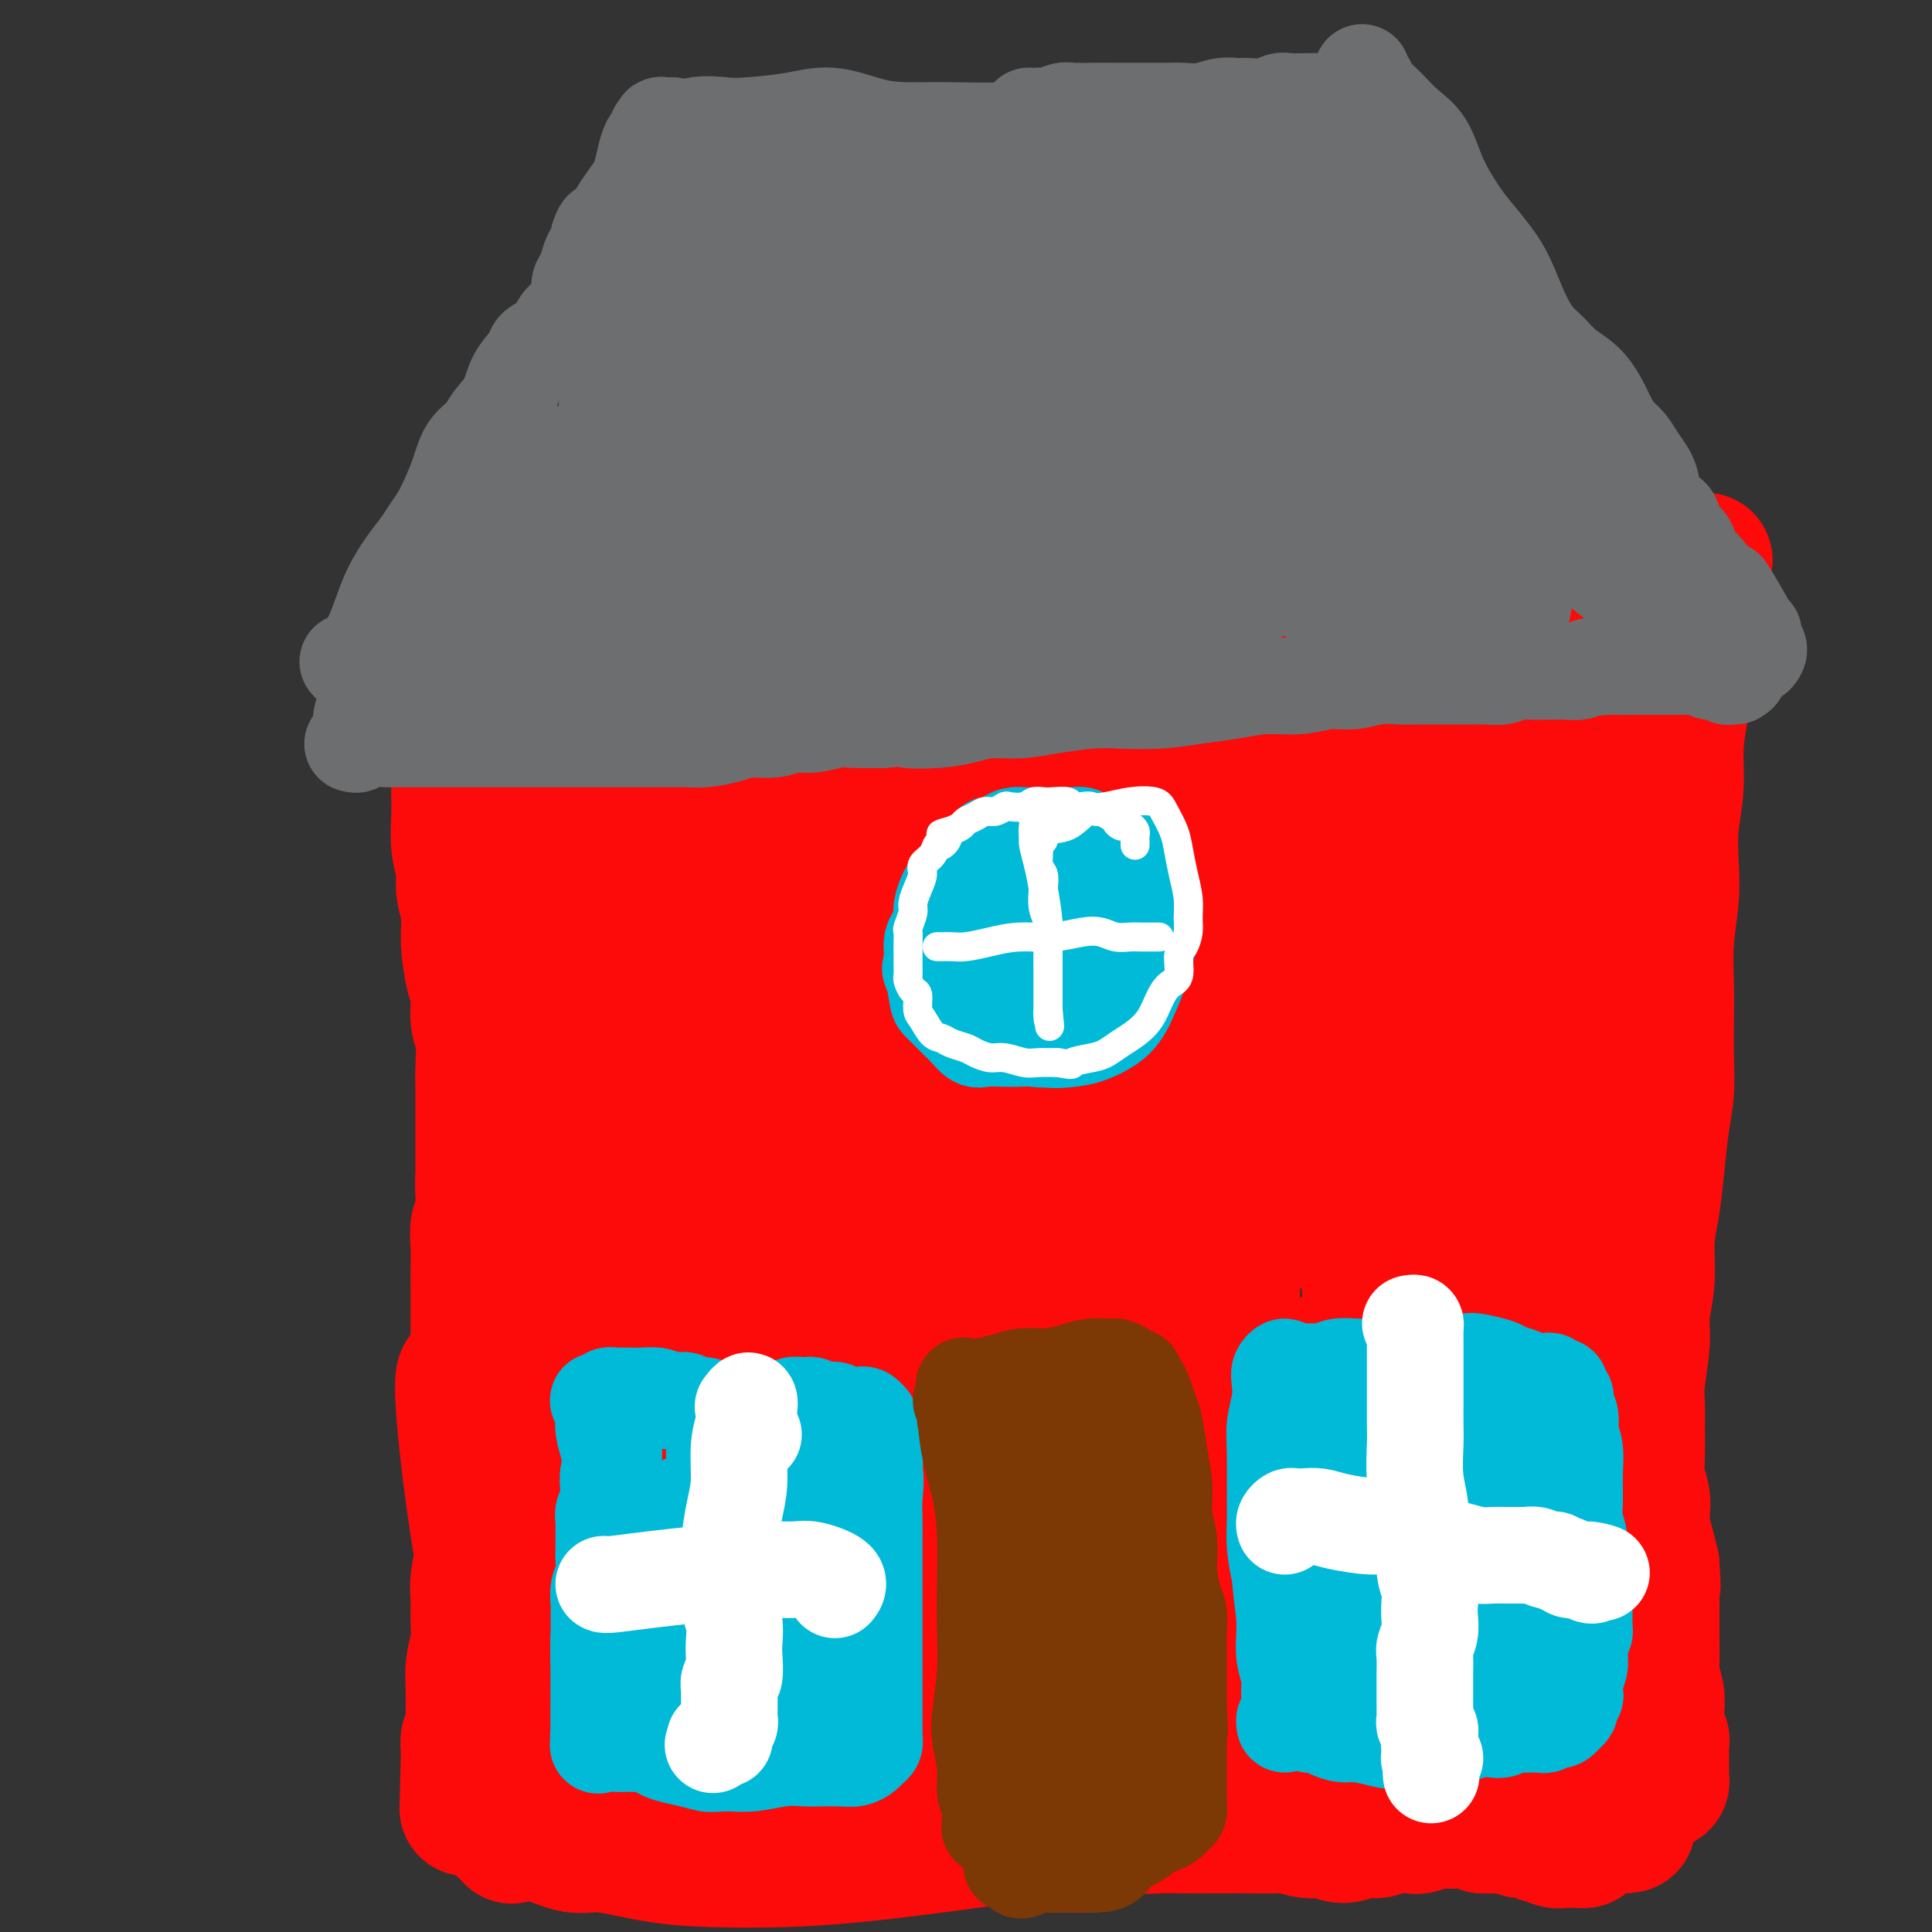 <svg viewBox='0 0 400 400' version='1.1' xmlns='http://www.w3.org/2000/svg' xmlns:xlink='http://www.w3.org/1999/xlink'><rect x="0" y="0" width="400" height="400" fill="#333333" stroke="none"/><g fill='none' stroke='#FD0A0A' stroke-width='28' stroke-linecap='round' stroke-linejoin='round'><path d='M93,131c-0.111,0.009 -0.222,0.018 0,0c0.222,-0.018 0.777,-0.065 1,0c0.223,0.065 0.112,0.240 0,1c-0.112,0.760 -0.226,2.106 0,3c0.226,0.894 0.793,1.337 1,2c0.207,0.663 0.056,1.544 0,3c-0.056,1.456 -0.015,3.485 0,5c0.015,1.515 0.004,2.516 0,4c-0.004,1.484 -0.001,3.451 0,5c0.001,1.549 -0.001,2.678 0,4c0.001,1.322 0.004,2.836 0,4c-0.004,1.164 -0.016,1.980 0,3c0.016,1.020 0.061,2.246 0,4c-0.061,1.754 -0.227,4.038 0,6c0.227,1.962 0.848,3.603 1,5c0.152,1.397 -0.166,2.549 0,4c0.166,1.451 0.814,3.200 1,5c0.186,1.800 -0.090,3.651 0,6c0.090,2.349 0.546,5.195 1,7c0.454,1.805 0.906,2.570 1,4c0.094,1.430 -0.171,3.526 0,5c0.171,1.474 0.778,2.326 1,4c0.222,1.674 0.060,4.169 0,6c-0.060,1.831 -0.016,2.996 0,4c0.016,1.004 0.004,1.846 0,3c-0.004,1.154 -0.001,2.619 0,4c0.001,1.381 0.000,2.680 0,4c-0.000,1.320 -0.000,2.663 0,4c0.000,1.337 0.000,2.669 0,4'/><path d='M100,244c1.067,18.031 0.233,6.610 0,3c-0.233,-3.610 0.134,0.593 0,3c-0.134,2.407 -0.768,3.018 -1,4c-0.232,0.982 -0.062,2.335 0,4c0.062,1.665 0.017,3.641 0,5c-0.017,1.359 -0.004,2.099 0,3c0.004,0.901 0.001,1.962 0,3c-0.001,1.038 -0.000,2.053 0,3c0.000,0.947 0.000,1.827 0,3c-0.000,1.173 -0.000,2.638 0,4c0.000,1.362 -0.000,2.621 0,4c0.000,1.379 0.000,2.879 0,4c-0.000,1.121 -0.001,1.863 0,3c0.001,1.137 0.004,2.671 0,4c-0.004,1.329 -0.015,2.455 0,4c0.015,1.545 0.058,3.510 0,5c-0.058,1.490 -0.215,2.506 0,4c0.215,1.494 0.804,3.465 1,5c0.196,1.535 -0.000,2.634 0,4c0.000,1.366 0.197,3.000 0,5c-0.197,2.000 -0.789,4.365 -1,6c-0.211,1.635 -0.042,2.540 0,4c0.042,1.460 -0.041,3.476 0,5c0.041,1.524 0.208,2.558 0,4c-0.208,1.442 -0.792,3.292 -1,5c-0.208,1.708 -0.042,3.273 0,5c0.042,1.727 -0.041,3.615 0,5c0.041,1.385 0.207,2.268 0,3c-0.207,0.732 -0.786,1.312 -1,2c-0.214,0.688 -0.061,1.482 0,2c0.061,0.518 0.031,0.759 0,1'/><path d='M97,363c-0.500,19.833 -0.250,9.917 0,0'/><path d='M97,124c0.326,-0.081 0.652,-0.162 1,0c0.348,0.162 0.718,0.569 1,1c0.282,0.431 0.475,0.888 1,1c0.525,0.112 1.382,-0.121 2,0c0.618,0.121 0.997,0.597 2,1c1.003,0.403 2.632,0.735 4,1c1.368,0.265 2.477,0.463 4,1c1.523,0.537 3.459,1.411 6,2c2.541,0.589 5.687,0.891 9,1c3.313,0.109 6.794,0.026 10,0c3.206,-0.026 6.137,0.006 9,0c2.863,-0.006 5.659,-0.051 9,0c3.341,0.051 7.229,0.196 11,0c3.771,-0.196 7.425,-0.733 11,-1c3.575,-0.267 7.070,-0.264 11,0c3.930,0.264 8.295,0.788 12,1c3.705,0.212 6.751,0.112 10,0c3.249,-0.112 6.703,-0.237 10,0c3.297,0.237 6.438,0.834 9,1c2.562,0.166 4.545,-0.100 7,0c2.455,0.100 5.381,0.567 8,1c2.619,0.433 4.932,0.834 7,1c2.068,0.166 3.893,0.097 6,0c2.107,-0.097 4.498,-0.222 7,0c2.502,0.222 5.116,0.792 7,1c1.884,0.208 3.038,0.055 5,0c1.962,-0.055 4.733,-0.012 7,0c2.267,0.012 4.030,-0.007 6,0c1.970,0.007 4.146,0.040 6,0c1.854,-0.040 3.387,-0.154 5,0c1.613,0.154 3.307,0.577 5,1'/><path d='M305,137c18.988,0.928 7.958,0.249 5,0c-2.958,-0.249 2.156,-0.067 5,0c2.844,0.067 3.418,0.018 4,0c0.582,-0.018 1.172,-0.005 2,0c0.828,0.005 1.895,0.002 3,0c1.105,-0.002 2.249,-0.001 3,0c0.751,0.001 1.109,0.004 2,0c0.891,-0.004 2.315,-0.015 3,0c0.685,0.015 0.631,0.056 1,0c0.369,-0.056 1.160,-0.207 2,0c0.840,0.207 1.730,0.774 2,1c0.270,0.226 -0.081,0.112 0,0c0.081,-0.112 0.595,-0.222 1,0c0.405,0.222 0.701,0.778 1,1c0.299,0.222 0.602,0.112 1,0c0.398,-0.112 0.890,-0.226 1,0c0.110,0.226 -0.163,0.792 0,1c0.163,0.208 0.761,0.060 1,0c0.239,-0.060 0.120,-0.030 0,0'/><path d='M349,136c0.006,0.222 0.012,0.444 0,1c-0.012,0.556 -0.041,1.447 0,2c0.041,0.553 0.151,0.767 0,2c-0.151,1.233 -0.562,3.486 -1,6c-0.438,2.514 -0.901,5.288 -1,8c-0.099,2.712 0.166,5.362 0,8c-0.166,2.638 -0.762,5.264 -1,8c-0.238,2.736 -0.116,5.583 0,8c0.116,2.417 0.227,4.406 0,7c-0.227,2.594 -0.792,5.795 -1,9c-0.208,3.205 -0.059,6.415 0,9c0.059,2.585 0.027,4.544 0,7c-0.027,2.456 -0.048,5.407 0,8c0.048,2.593 0.167,4.826 0,7c-0.167,2.174 -0.618,4.288 -1,7c-0.382,2.712 -0.695,6.023 -1,9c-0.305,2.977 -0.603,5.618 -1,8c-0.397,2.382 -0.895,4.503 -1,7c-0.105,2.497 0.182,5.371 0,8c-0.182,2.629 -0.833,5.012 -1,7c-0.167,1.988 0.152,3.581 0,6c-0.152,2.419 -0.774,5.665 -1,8c-0.226,2.335 -0.057,3.759 0,5c0.057,1.241 0.001,2.299 0,4c-0.001,1.701 0.051,4.043 0,6c-0.051,1.957 -0.207,3.527 0,5c0.207,1.473 0.776,2.848 1,4c0.224,1.152 0.101,2.082 0,3c-0.101,0.918 -0.181,1.824 0,3c0.181,1.176 0.623,2.622 1,4c0.377,1.378 0.688,2.689 1,4'/><path d='M342,324c0.464,6.635 0.124,4.223 0,4c-0.124,-0.223 -0.033,1.743 0,3c0.033,1.257 0.008,1.805 0,3c-0.008,1.195 0.002,3.037 0,4c-0.002,0.963 -0.015,1.049 0,2c0.015,0.951 0.057,2.769 0,4c-0.057,1.231 -0.212,1.877 0,3c0.212,1.123 0.793,2.725 1,4c0.207,1.275 0.041,2.225 0,3c-0.041,0.775 0.041,1.377 0,2c-0.041,0.623 -0.207,1.267 0,2c0.207,0.733 0.788,1.553 1,2c0.212,0.447 0.057,0.519 0,1c-0.057,0.481 -0.015,1.372 0,2c0.015,0.628 0.004,0.994 0,1c-0.004,0.006 -0.000,-0.348 0,0c0.000,0.348 -0.003,1.400 0,2c0.003,0.600 0.012,0.749 0,1c-0.012,0.251 -0.044,0.603 0,1c0.044,0.397 0.163,0.840 0,1c-0.163,0.160 -0.608,0.036 -1,0c-0.392,-0.036 -0.730,0.015 -1,0c-0.270,-0.015 -0.472,-0.095 -1,0c-0.528,0.095 -1.381,0.366 -2,0c-0.619,-0.366 -1.002,-1.367 -2,-2c-0.998,-0.633 -2.610,-0.897 -4,-1c-1.390,-0.103 -2.558,-0.044 -4,0c-1.442,0.044 -3.160,0.074 -5,0c-1.840,-0.074 -3.803,-0.251 -6,0c-2.197,0.251 -4.628,0.929 -7,1c-2.372,0.071 -4.686,-0.464 -7,-1'/><path d='M304,366c-7.723,-0.254 -7.030,-0.388 -9,0c-1.970,0.388 -6.601,1.297 -11,2c-4.399,0.703 -8.565,1.200 -13,2c-4.435,0.800 -9.139,1.905 -14,3c-4.861,1.095 -9.879,2.181 -15,3c-5.121,0.819 -10.344,1.372 -16,2c-5.656,0.628 -11.744,1.332 -17,2c-5.256,0.668 -9.681,1.302 -15,2c-5.319,0.698 -11.531,1.461 -17,2c-5.469,0.539 -10.193,0.854 -15,1c-4.807,0.146 -9.696,0.123 -14,0c-4.304,-0.123 -8.023,-0.347 -12,-1c-3.977,-0.653 -8.211,-1.734 -11,-2c-2.789,-0.266 -4.133,0.283 -6,0c-1.867,-0.283 -4.256,-1.397 -6,-2c-1.744,-0.603 -2.843,-0.695 -4,-1c-1.157,-0.305 -2.373,-0.824 -3,-1c-0.627,-0.176 -0.665,-0.008 -1,0c-0.335,0.008 -0.965,-0.144 -1,0c-0.035,0.144 0.526,0.585 1,1c0.474,0.415 0.860,0.804 1,1c0.140,0.196 0.035,0.199 0,0c-0.035,-0.199 0.001,-0.600 0,-1c-0.001,-0.400 -0.039,-0.800 0,-1c0.039,-0.200 0.154,-0.200 0,-1c-0.154,-0.800 -0.577,-2.400 -1,-4'/><path d='M105,373c-0.253,-1.798 -0.386,-3.794 -1,-7c-0.614,-3.206 -1.708,-7.624 -2,-13c-0.292,-5.376 0.220,-11.710 0,-18c-0.220,-6.290 -1.170,-12.534 -2,-18c-0.830,-5.466 -1.538,-10.153 -2,-15c-0.462,-4.847 -0.678,-9.854 -1,-13c-0.322,-3.146 -0.749,-4.432 -1,-4c-0.251,0.432 -0.325,2.581 0,7c0.325,4.419 1.051,11.109 2,18c0.949,6.891 2.123,13.984 4,24c1.877,10.016 4.457,22.956 6,30c1.543,7.044 2.049,8.194 3,9c0.951,0.806 2.345,1.270 3,0c0.655,-1.270 0.569,-4.273 1,-8c0.431,-3.727 1.380,-8.176 2,-13c0.620,-4.824 0.912,-10.022 1,-16c0.088,-5.978 -0.028,-12.736 -1,-20c-0.972,-7.264 -2.801,-15.035 -4,-21c-1.199,-5.965 -1.770,-10.124 -2,-13c-0.230,-2.876 -0.119,-4.468 0,-4c0.119,0.468 0.246,2.997 0,8c-0.246,5.003 -0.867,12.480 -1,20c-0.133,7.520 0.221,15.083 1,25c0.779,9.917 1.983,22.188 3,29c1.017,6.812 1.845,8.167 3,8c1.155,-0.167 2.635,-1.854 4,-3c1.365,-1.146 2.613,-1.750 4,-5c1.387,-3.250 2.912,-9.144 4,-15c1.088,-5.856 1.739,-11.673 2,-18c0.261,-6.327 0.130,-13.163 0,-20'/><path d='M131,307c-0.082,-8.671 -1.287,-11.347 -2,-16c-0.713,-4.653 -0.935,-11.282 -1,-16c-0.065,-4.718 0.025,-7.525 0,-8c-0.025,-0.475 -0.167,1.381 0,7c0.167,5.619 0.641,15.000 1,24c0.359,9.000 0.603,17.620 2,29c1.397,11.380 3.948,25.521 6,33c2.052,7.479 3.604,8.297 5,9c1.396,0.703 2.634,1.290 4,0c1.366,-1.290 2.858,-4.459 4,-8c1.142,-3.541 1.934,-7.454 3,-12c1.066,-4.546 2.406,-9.724 3,-16c0.594,-6.276 0.443,-13.651 0,-21c-0.443,-7.349 -1.176,-14.673 -2,-22c-0.824,-7.327 -1.738,-14.658 -2,-19c-0.262,-4.342 0.127,-5.696 0,-5c-0.127,0.696 -0.769,3.442 -1,10c-0.231,6.558 -0.052,16.928 0,27c0.052,10.072 -0.023,19.847 1,30c1.023,10.153 3.146,20.686 5,26c1.854,5.314 3.441,5.410 5,5c1.559,-0.410 3.092,-1.326 4,-3c0.908,-1.674 1.192,-4.105 2,-7c0.808,-2.895 2.140,-6.253 3,-11c0.860,-4.747 1.250,-10.883 1,-17c-0.250,-6.117 -1.139,-12.217 -2,-19c-0.861,-6.783 -1.695,-14.251 -2,-19c-0.305,-4.749 -0.082,-6.778 0,-7c0.082,-0.222 0.022,1.363 0,6c-0.022,4.637 -0.006,12.325 0,20c0.006,7.675 0.003,15.338 0,23'/><path d='M168,330c0.956,13.039 3.346,21.136 5,26c1.654,4.864 2.573,6.495 4,7c1.427,0.505 3.363,-0.116 5,-1c1.637,-0.884 2.976,-2.031 4,-5c1.024,-2.969 1.735,-7.760 3,-13c1.265,-5.240 3.085,-10.929 5,-18c1.915,-7.071 3.925,-15.524 5,-24c1.075,-8.476 1.215,-16.974 2,-23c0.785,-6.026 2.216,-9.580 3,-11c0.784,-1.420 0.922,-0.707 1,3c0.078,3.707 0.095,10.409 0,19c-0.095,8.591 -0.304,19.070 0,31c0.304,11.930 1.120,25.309 2,33c0.880,7.691 1.823,9.693 3,11c1.177,1.307 2.589,1.918 4,2c1.411,0.082 2.821,-0.366 4,-2c1.179,-1.634 2.126,-4.455 3,-9c0.874,-4.545 1.675,-10.814 2,-17c0.325,-6.186 0.174,-12.288 0,-19c-0.174,-6.712 -0.373,-14.033 -1,-21c-0.627,-6.967 -1.684,-13.579 -2,-18c-0.316,-4.421 0.108,-6.651 0,-6c-0.108,0.651 -0.748,4.181 -1,10c-0.252,5.819 -0.115,13.925 0,22c0.115,8.075 0.207,16.119 1,24c0.793,7.881 2.285,15.600 4,20c1.715,4.400 3.653,5.483 5,6c1.347,0.517 2.103,0.468 3,0c0.897,-0.468 1.934,-1.357 3,-4c1.066,-2.643 2.162,-7.041 3,-12c0.838,-4.959 1.419,-10.480 2,-16'/><path d='M240,325c0.773,-7.837 0.205,-13.430 0,-20c-0.205,-6.570 -0.049,-14.117 0,-20c0.049,-5.883 -0.010,-10.104 0,-11c0.010,-0.896 0.090,1.532 0,6c-0.090,4.468 -0.350,10.977 0,19c0.350,8.023 1.311,17.561 2,27c0.689,9.439 1.107,18.780 2,24c0.893,5.220 2.260,6.321 4,7c1.740,0.679 3.853,0.938 5,1c1.147,0.062 1.326,-0.073 2,-2c0.674,-1.927 1.841,-5.645 3,-10c1.159,-4.355 2.310,-9.346 3,-15c0.690,-5.654 0.918,-11.972 1,-19c0.082,-7.028 0.018,-14.766 0,-20c-0.018,-5.234 0.009,-7.962 0,-9c-0.009,-1.038 -0.053,-0.385 0,3c0.053,3.385 0.204,9.501 0,17c-0.204,7.499 -0.761,16.382 -1,25c-0.239,8.618 -0.160,16.970 0,22c0.160,5.030 0.400,6.738 1,8c0.600,1.262 1.562,2.078 2,3c0.438,0.922 0.354,1.949 0,2c-0.354,0.051 -0.978,-0.876 -2,-2c-1.022,-1.124 -2.441,-2.445 -4,-4c-1.559,-1.555 -3.259,-3.344 -5,-5c-1.741,-1.656 -3.524,-3.180 -5,-5c-1.476,-1.820 -2.644,-3.935 -5,-5c-2.356,-1.065 -5.900,-1.079 -8,0c-2.100,1.079 -2.758,3.252 -4,5c-1.242,1.748 -3.069,3.071 -4,4c-0.931,0.929 -0.965,1.465 -1,2'/><path d='M226,353c-1.619,2.070 -1.166,1.746 -1,2c0.166,0.254 0.045,1.085 0,2c-0.045,0.915 -0.013,1.915 0,3c0.013,1.085 0.006,2.254 0,3c-0.006,0.746 -0.010,1.069 0,2c0.010,0.931 0.036,2.469 0,4c-0.036,1.531 -0.132,3.055 0,4c0.132,0.945 0.492,1.311 1,2c0.508,0.689 1.165,1.701 2,2c0.835,0.299 1.847,-0.116 3,0c1.153,0.116 2.447,0.763 4,1c1.553,0.237 3.365,0.063 5,0c1.635,-0.063 3.092,-0.017 5,0c1.908,0.017 4.267,0.003 6,0c1.733,-0.003 2.840,0.003 4,0c1.160,-0.003 2.373,-0.016 4,0c1.627,0.016 3.670,0.062 5,0c1.330,-0.062 1.949,-0.231 3,0c1.051,0.231 2.536,0.862 4,1c1.464,0.138 2.908,-0.215 4,0c1.092,0.215 1.833,1.000 3,1c1.167,0.000 2.759,-0.784 4,-1c1.241,-0.216 2.132,0.134 3,0c0.868,-0.134 1.712,-0.754 3,-1c1.288,-0.246 3.021,-0.118 4,0c0.979,0.118 1.206,0.227 2,0c0.794,-0.227 2.155,-0.790 3,-1c0.845,-0.210 1.175,-0.067 2,0c0.825,0.067 2.145,0.056 3,0c0.855,-0.056 1.244,-0.159 2,0c0.756,0.159 1.878,0.579 3,1'/><path d='M307,378c12.822,0.172 5.376,0.103 3,0c-2.376,-0.103 0.318,-0.239 2,0c1.682,0.239 2.351,0.852 3,1c0.649,0.148 1.277,-0.171 2,0c0.723,0.171 1.542,0.830 2,1c0.458,0.170 0.557,-0.151 1,0c0.443,0.151 1.232,0.772 2,1c0.768,0.228 1.516,0.062 2,0c0.484,-0.062 0.704,-0.019 1,0c0.296,0.019 0.668,0.016 1,0c0.332,-0.016 0.625,-0.045 1,0c0.375,0.045 0.833,0.163 1,0c0.167,-0.163 0.041,-0.606 0,-1c-0.041,-0.394 0.001,-0.740 0,-1c-0.001,-0.260 -0.046,-0.433 0,-1c0.046,-0.567 0.182,-1.528 0,-3c-0.182,-1.472 -0.682,-3.457 -1,-6c-0.318,-2.543 -0.453,-5.646 -1,-9c-0.547,-3.354 -1.506,-6.958 -2,-11c-0.494,-4.042 -0.523,-8.521 -1,-15c-0.477,-6.479 -1.403,-14.957 -2,-22c-0.597,-7.043 -0.866,-12.652 -1,-18c-0.134,-5.348 -0.132,-10.437 0,-17c0.132,-6.563 0.393,-14.600 1,-21c0.607,-6.400 1.558,-11.164 3,-16c1.442,-4.836 3.375,-9.746 4,-12c0.625,-2.254 -0.059,-1.853 0,-1c0.059,0.853 0.861,2.156 1,6c0.139,3.844 -0.386,10.227 -1,17c-0.614,6.773 -1.318,13.935 -2,22c-0.682,8.065 -1.341,17.032 -2,26'/><path d='M324,298c-1.042,13.722 -1.646,13.026 -2,13c-0.354,-0.026 -0.457,0.618 0,1c0.457,0.382 1.473,0.503 2,-2c0.527,-2.503 0.564,-7.628 1,-12c0.436,-4.372 1.273,-7.990 2,-14c0.727,-6.010 1.346,-14.410 2,-21c0.654,-6.590 1.342,-11.368 2,-18c0.658,-6.632 1.287,-15.117 2,-22c0.713,-6.883 1.512,-12.165 2,-17c0.488,-4.835 0.667,-9.223 1,-13c0.333,-3.777 0.821,-6.942 1,-9c0.179,-2.058 0.048,-3.009 0,-4c-0.048,-0.991 -0.012,-2.024 0,-3c0.012,-0.976 0.000,-1.897 0,-3c-0.000,-1.103 0.011,-2.389 0,-3c-0.011,-0.611 -0.045,-0.546 0,-1c0.045,-0.454 0.168,-1.428 0,-2c-0.168,-0.572 -0.629,-0.742 -1,-1c-0.371,-0.258 -0.654,-0.606 -1,-1c-0.346,-0.394 -0.756,-0.836 -1,-1c-0.244,-0.164 -0.322,-0.051 -1,0c-0.678,0.051 -1.954,0.039 -3,0c-1.046,-0.039 -1.860,-0.104 -3,0c-1.140,0.104 -2.606,0.376 -4,0c-1.394,-0.376 -2.717,-1.399 -4,-2c-1.283,-0.601 -2.525,-0.780 -4,-1c-1.475,-0.220 -3.183,-0.482 -5,-1c-1.817,-0.518 -3.745,-1.294 -6,-2c-2.255,-0.706 -4.838,-1.344 -7,-2c-2.162,-0.656 -3.903,-1.330 -6,-2c-2.097,-0.670 -4.548,-1.335 -7,-2'/><path d='M284,153c-9.816,-2.258 -7.856,-0.405 -9,0c-1.144,0.405 -5.391,-0.640 -9,-1c-3.609,-0.360 -6.581,-0.037 -10,0c-3.419,0.037 -7.284,-0.212 -11,0c-3.716,0.212 -7.284,0.884 -11,1c-3.716,0.116 -7.581,-0.323 -12,0c-4.419,0.323 -9.393,1.407 -14,2c-4.607,0.593 -8.847,0.695 -13,1c-4.153,0.305 -8.220,0.812 -12,1c-3.780,0.188 -7.273,0.059 -11,0c-3.727,-0.059 -7.689,-0.046 -11,0c-3.311,0.046 -5.971,0.124 -9,0c-3.029,-0.124 -6.426,-0.451 -9,-1c-2.574,-0.549 -4.324,-1.319 -6,-2c-1.676,-0.681 -3.279,-1.271 -5,-2c-1.721,-0.729 -3.560,-1.596 -5,-2c-1.440,-0.404 -2.480,-0.344 -3,-1c-0.520,-0.656 -0.520,-2.028 -1,-3c-0.480,-0.972 -1.439,-1.544 -2,-2c-0.561,-0.456 -0.724,-0.794 -1,-1c-0.276,-0.206 -0.666,-0.279 -1,0c-0.334,0.279 -0.613,0.910 -1,2c-0.387,1.090 -0.882,2.640 -1,4c-0.118,1.360 0.142,2.529 0,6c-0.142,3.471 -0.686,9.245 -1,16c-0.314,6.755 -0.400,14.490 0,23c0.400,8.510 1.284,17.794 2,26c0.716,8.206 1.264,15.334 2,21c0.736,5.666 1.660,9.872 2,13c0.340,3.128 0.097,5.180 0,5c-0.097,-0.180 -0.049,-2.590 0,-5'/><path d='M122,254c-0.002,-1.483 -0.006,-2.692 0,-8c0.006,-5.308 0.022,-14.716 0,-21c-0.022,-6.284 -0.081,-9.445 0,-16c0.081,-6.555 0.303,-16.504 0,-26c-0.303,-9.496 -1.133,-18.538 -2,-25c-0.867,-6.462 -1.773,-10.344 -2,-12c-0.227,-1.656 0.225,-1.085 0,2c-0.225,3.085 -1.125,8.686 -2,17c-0.875,8.314 -1.723,19.343 -2,31c-0.277,11.657 0.019,23.943 1,37c0.981,13.057 2.647,26.887 4,37c1.353,10.113 2.394,16.510 3,20c0.606,3.490 0.779,4.072 1,4c0.221,-0.072 0.490,-0.798 1,-4c0.510,-3.202 1.260,-8.880 2,-15c0.740,-6.120 1.468,-12.682 2,-20c0.532,-7.318 0.866,-15.392 1,-25c0.134,-9.608 0.069,-20.749 0,-33c-0.069,-12.251 -0.141,-25.611 0,-35c0.141,-9.389 0.494,-14.806 1,-18c0.506,-3.194 1.166,-4.165 1,-2c-0.166,2.165 -1.157,7.466 -2,14c-0.843,6.534 -1.537,14.300 -2,24c-0.463,9.700 -0.697,21.333 0,34c0.697,12.667 2.323,26.368 4,37c1.677,10.632 3.406,18.194 5,22c1.594,3.806 3.054,3.857 4,4c0.946,0.143 1.377,0.379 2,-1c0.623,-1.379 1.437,-4.371 2,-9c0.563,-4.629 0.875,-10.894 1,-18c0.125,-7.106 0.062,-15.053 0,-23'/><path d='M145,226c0.052,-11.851 -0.318,-20.979 -1,-32c-0.682,-11.021 -1.677,-23.935 -2,-34c-0.323,-10.065 0.024,-17.281 0,-21c-0.024,-3.719 -0.419,-3.940 -1,-2c-0.581,1.940 -1.347,6.040 -2,13c-0.653,6.960 -1.192,16.779 -2,28c-0.808,11.221 -1.885,23.842 -1,36c0.885,12.158 3.733,23.851 6,33c2.267,9.149 3.954,15.753 6,19c2.046,3.247 4.451,3.136 6,3c1.549,-0.136 2.242,-0.296 3,-1c0.758,-0.704 1.580,-1.951 2,-5c0.420,-3.049 0.439,-7.899 0,-13c-0.439,-5.101 -1.337,-10.453 -2,-17c-0.663,-6.547 -1.092,-14.290 -2,-24c-0.908,-9.710 -2.294,-21.388 -3,-31c-0.706,-9.612 -0.734,-17.159 0,-21c0.734,-3.841 2.228,-3.977 3,-4c0.772,-0.023 0.823,0.065 1,2c0.177,1.935 0.480,5.715 1,12c0.520,6.285 1.258,15.075 2,25c0.742,9.925 1.487,20.984 3,33c1.513,12.016 3.793,24.990 6,35c2.207,10.010 4.341,17.058 6,22c1.659,4.942 2.844,7.778 4,9c1.156,1.222 2.281,0.830 3,0c0.719,-0.830 1.030,-2.098 1,-6c-0.030,-3.902 -0.400,-10.438 -1,-17c-0.600,-6.562 -1.431,-13.151 -2,-22c-0.569,-8.849 -0.877,-19.957 -1,-31c-0.123,-11.043 -0.062,-22.022 0,-33'/><path d='M178,182c-0.347,-22.659 0.286,-24.808 1,-27c0.714,-2.192 1.508,-4.427 2,-5c0.492,-0.573 0.680,0.514 0,4c-0.680,3.486 -2.230,9.369 -3,17c-0.770,7.631 -0.761,17.011 -1,28c-0.239,10.989 -0.726,23.588 0,36c0.726,12.412 2.667,24.638 4,32c1.333,7.362 2.059,9.862 3,12c0.941,2.138 2.095,3.916 3,4c0.905,0.084 1.559,-1.525 2,-4c0.441,-2.475 0.667,-5.817 1,-10c0.333,-4.183 0.772,-9.208 1,-15c0.228,-5.792 0.244,-12.351 0,-20c-0.244,-7.649 -0.748,-16.388 -1,-26c-0.252,-9.612 -0.251,-20.097 0,-28c0.251,-7.903 0.752,-13.224 1,-13c0.248,0.224 0.242,5.991 0,13c-0.242,7.009 -0.721,15.258 -1,25c-0.279,9.742 -0.359,20.976 1,33c1.359,12.024 4.158,24.836 6,34c1.842,9.164 2.726,14.679 4,18c1.274,3.321 2.938,4.446 4,5c1.062,0.554 1.523,0.536 2,-1c0.477,-1.536 0.971,-4.591 1,-9c0.029,-4.409 -0.406,-10.173 -1,-16c-0.594,-5.827 -1.347,-11.716 -2,-19c-0.653,-7.284 -1.206,-15.963 -2,-25c-0.794,-9.037 -1.829,-18.433 -2,-27c-0.171,-8.567 0.523,-16.305 1,-20c0.477,-3.695 0.739,-3.348 1,-3'/><path d='M203,175c0.501,-3.176 0.752,0.383 1,5c0.248,4.617 0.492,10.293 1,17c0.508,6.707 1.278,14.447 2,24c0.722,9.553 1.394,20.919 3,32c1.606,11.081 4.144,21.878 6,29c1.856,7.122 3.028,10.569 4,13c0.972,2.431 1.743,3.847 2,4c0.257,0.153 -0.001,-0.957 0,-3c0.001,-2.043 0.262,-5.019 0,-10c-0.262,-4.981 -1.045,-11.965 -2,-19c-0.955,-7.035 -2.081,-14.120 -3,-23c-0.919,-8.880 -1.629,-19.556 -2,-30c-0.371,-10.444 -0.402,-20.655 0,-28c0.402,-7.345 1.238,-11.823 2,-15c0.762,-3.177 1.449,-5.052 2,-5c0.551,0.052 0.965,2.032 1,6c0.035,3.968 -0.310,9.924 0,18c0.310,8.076 1.276,18.272 2,29c0.724,10.728 1.207,21.990 2,32c0.793,10.010 1.897,18.769 3,25c1.103,6.231 2.204,9.933 3,12c0.796,2.067 1.287,2.497 2,2c0.713,-0.497 1.648,-1.921 2,-5c0.352,-3.079 0.121,-7.812 0,-13c-0.121,-5.188 -0.132,-10.829 0,-17c0.132,-6.171 0.406,-12.870 0,-22c-0.406,-9.130 -1.493,-20.689 -2,-31c-0.507,-10.311 -0.435,-19.372 0,-27c0.435,-7.628 1.232,-13.823 2,-17c0.768,-3.177 1.505,-3.336 2,-2c0.495,1.336 0.747,4.168 1,7'/><path d='M237,163c0.591,4.731 1.567,13.060 2,23c0.433,9.940 0.323,21.491 1,33c0.677,11.509 2.142,22.977 3,32c0.858,9.023 1.109,15.600 2,20c0.891,4.400 2.423,6.624 4,8c1.577,1.376 3.201,1.906 4,2c0.799,0.094 0.774,-0.247 1,-2c0.226,-1.753 0.704,-4.919 1,-9c0.296,-4.081 0.411,-9.075 0,-15c-0.411,-5.925 -1.348,-12.779 -2,-21c-0.652,-8.221 -1.020,-17.810 -1,-28c0.020,-10.190 0.429,-20.983 1,-29c0.571,-8.017 1.304,-13.260 2,-16c0.696,-2.740 1.357,-2.979 2,-3c0.643,-0.021 1.270,0.174 2,3c0.730,2.826 1.564,8.281 2,14c0.436,5.719 0.475,11.700 1,19c0.525,7.300 1.535,15.918 3,24c1.465,8.082 3.384,15.628 5,21c1.616,5.372 2.930,8.570 4,11c1.070,2.430 1.896,4.093 3,5c1.104,0.907 2.487,1.057 3,1c0.513,-0.057 0.158,-0.321 0,-2c-0.158,-1.679 -0.119,-4.773 0,-8c0.119,-3.227 0.318,-6.588 0,-11c-0.318,-4.412 -1.153,-9.873 -2,-17c-0.847,-7.127 -1.705,-15.918 -2,-24c-0.295,-8.082 -0.028,-15.455 0,-21c0.028,-5.545 -0.185,-9.262 0,-11c0.185,-1.738 0.767,-1.497 1,1c0.233,2.497 0.116,7.248 0,12'/><path d='M277,175c0.054,4.386 -0.309,8.850 0,14c0.309,5.150 1.292,10.984 2,17c0.708,6.016 1.141,12.212 2,17c0.859,4.788 2.143,8.168 3,11c0.857,2.832 1.287,5.118 2,6c0.713,0.882 1.708,0.361 2,0c0.292,-0.361 -0.118,-0.561 0,-2c0.118,-1.439 0.763,-4.118 1,-7c0.237,-2.882 0.067,-5.968 0,-10c-0.067,-4.032 -0.031,-9.011 0,-15c0.031,-5.989 0.057,-12.988 0,-20c-0.057,-7.012 -0.196,-14.036 0,-19c0.196,-4.964 0.727,-7.867 1,-9c0.273,-1.133 0.288,-0.497 0,2c-0.288,2.497 -0.880,6.854 -1,12c-0.120,5.146 0.232,11.082 0,19c-0.232,7.918 -1.049,17.817 -1,25c0.049,7.183 0.965,11.651 2,14c1.035,2.349 2.189,2.578 3,3c0.811,0.422 1.279,1.036 2,1c0.721,-0.036 1.694,-0.723 2,-2c0.306,-1.277 -0.055,-3.143 0,-6c0.055,-2.857 0.526,-6.704 1,-11c0.474,-4.296 0.950,-9.043 1,-15c0.050,-5.957 -0.326,-13.126 0,-20c0.326,-6.874 1.355,-13.454 2,-18c0.645,-4.546 0.908,-7.058 1,-8c0.092,-0.942 0.014,-0.314 0,4c-0.014,4.314 0.035,12.315 0,20c-0.035,7.685 -0.153,15.053 0,22c0.153,6.947 0.576,13.474 1,20'/><path d='M303,220c0.604,11.747 1.615,8.116 3,7c1.385,-1.116 3.144,0.285 4,1c0.856,0.715 0.808,0.744 1,0c0.192,-0.744 0.624,-2.259 1,-4c0.376,-1.741 0.697,-3.706 1,-7c0.303,-3.294 0.590,-7.915 1,-13c0.410,-5.085 0.944,-10.634 1,-17c0.056,-6.366 -0.366,-13.548 0,-19c0.366,-5.452 1.519,-9.174 2,-10c0.481,-0.826 0.289,1.242 0,5c-0.289,3.758 -0.674,9.204 -1,15c-0.326,5.796 -0.592,11.943 -1,18c-0.408,6.057 -0.958,12.025 -1,17c-0.042,4.975 0.423,8.958 1,11c0.577,2.042 1.265,2.145 2,2c0.735,-0.145 1.519,-0.538 2,-1c0.481,-0.462 0.661,-0.994 1,-3c0.339,-2.006 0.836,-5.486 1,-9c0.164,-3.514 -0.006,-7.062 0,-12c0.006,-4.938 0.188,-11.267 0,-17c-0.188,-5.733 -0.746,-10.872 -1,-14c-0.254,-3.128 -0.205,-4.247 0,-3c0.205,1.247 0.566,4.861 0,10c-0.566,5.139 -2.058,11.805 -3,20c-0.942,8.195 -1.335,17.921 -2,27c-0.665,9.079 -1.604,17.510 -2,24c-0.396,6.490 -0.250,11.037 0,15c0.250,3.963 0.603,7.341 1,11c0.397,3.659 0.838,7.601 1,10c0.162,2.399 0.046,3.257 0,3c-0.046,-0.257 -0.023,-1.628 0,-3'/><path d='M315,284c-0.185,-2.300 -0.649,-6.549 -1,-11c-0.351,-4.451 -0.591,-9.104 -1,-14c-0.409,-4.896 -0.988,-10.035 -2,-16c-1.012,-5.965 -2.457,-12.757 -3,-17c-0.543,-4.243 -0.185,-5.937 0,-6c0.185,-0.063 0.196,1.504 0,5c-0.196,3.496 -0.600,8.920 -1,16c-0.400,7.080 -0.796,15.816 -1,25c-0.204,9.184 -0.215,18.818 0,27c0.215,8.182 0.656,14.914 1,22c0.344,7.086 0.591,14.526 1,19c0.409,4.474 0.980,5.983 1,8c0.020,2.017 -0.512,4.543 -1,4c-0.488,-0.543 -0.932,-4.157 -2,-9c-1.068,-4.843 -2.761,-10.917 -4,-18c-1.239,-7.083 -2.023,-15.175 -3,-24c-0.977,-8.825 -2.145,-18.382 -4,-27c-1.855,-8.618 -4.395,-16.295 -6,-21c-1.605,-4.705 -2.274,-6.436 -3,-6c-0.726,0.436 -1.507,3.040 -2,10c-0.493,6.960 -0.696,18.275 0,29c0.696,10.725 2.293,20.858 3,29c0.707,8.142 0.524,14.291 1,20c0.476,5.709 1.612,10.978 2,15c0.388,4.022 0.028,6.796 0,8c-0.028,1.204 0.278,0.837 0,-1c-0.278,-1.837 -1.138,-5.144 -2,-9c-0.862,-3.856 -1.726,-8.260 -3,-13c-1.274,-4.740 -2.958,-9.815 -5,-16c-2.042,-6.185 -4.440,-13.482 -6,-18c-1.560,-4.518 -2.280,-6.259 -3,-8'/><path d='M271,287c-3.118,-9.693 -1.411,-1.424 0,5c1.411,6.424 2.528,11.004 4,18c1.472,6.996 3.300,16.409 5,24c1.700,7.591 3.272,13.361 5,18c1.728,4.639 3.611,8.145 5,11c1.389,2.855 2.285,5.057 3,6c0.715,0.943 1.250,0.628 2,0c0.750,-0.628 1.717,-1.568 2,-3c0.283,-1.432 -0.117,-3.354 0,-5c0.117,-1.646 0.752,-3.015 1,-4c0.248,-0.985 0.108,-1.586 0,-2c-0.108,-0.414 -0.186,-0.641 0,-1c0.186,-0.359 0.634,-0.851 1,-1c0.366,-0.149 0.649,0.045 1,0c0.351,-0.045 0.770,-0.328 1,0c0.230,0.328 0.273,1.266 1,2c0.727,0.734 2.139,1.265 3,2c0.861,0.735 1.172,1.675 2,3c0.828,1.325 2.175,3.035 3,4c0.825,0.965 1.128,1.186 2,2c0.872,0.814 2.311,2.223 3,3c0.689,0.777 0.626,0.923 1,1c0.374,0.077 1.183,0.083 2,0c0.817,-0.083 1.640,-0.257 2,-1c0.360,-0.743 0.256,-2.056 1,-3c0.744,-0.944 2.336,-1.518 3,-2c0.664,-0.482 0.402,-0.872 1,-1c0.598,-0.128 2.057,0.007 3,0c0.943,-0.007 1.369,-0.156 2,0c0.631,0.156 1.466,0.616 2,1c0.534,0.384 0.767,0.692 1,1'/><path d='M333,365c0.939,0.428 0.787,0.500 1,1c0.213,0.500 0.790,1.430 1,2c0.210,0.570 0.052,0.780 0,1c-0.052,0.220 0.000,0.450 0,1c-0.000,0.550 -0.053,1.418 0,2c0.053,0.582 0.214,0.877 0,1c-0.214,0.123 -0.801,0.075 -1,0c-0.199,-0.075 -0.011,-0.175 0,0c0.011,0.175 -0.155,0.626 0,1c0.155,0.374 0.630,0.672 1,1c0.370,0.328 0.635,0.687 1,1c0.365,0.313 0.830,0.579 1,1c0.170,0.421 0.046,0.998 0,1c-0.046,0.002 -0.013,-0.571 0,-1c0.013,-0.429 0.007,-0.715 0,-1'/><path d='M337,376c0.622,1.489 0.178,-0.289 0,-1c-0.178,-0.711 -0.089,-0.356 0,0'/><path d='M98,117c0.766,-0.002 1.532,-0.004 2,0c0.468,0.004 0.640,0.015 1,0c0.360,-0.015 0.910,-0.057 1,0c0.090,0.057 -0.280,0.211 0,0c0.280,-0.211 1.211,-0.789 2,-1c0.789,-0.211 1.437,-0.057 2,0c0.563,0.057 1.042,0.015 2,0c0.958,-0.015 2.395,-0.004 3,0c0.605,0.004 0.380,0.001 1,0c0.620,-0.001 2.087,-0.001 3,0c0.913,0.001 1.274,0.004 2,0c0.726,-0.004 1.817,-0.015 3,0c1.183,0.015 2.456,0.057 3,0c0.544,-0.057 0.357,-0.211 1,0c0.643,0.211 2.117,0.789 3,1c0.883,0.211 1.176,0.057 2,0c0.824,-0.057 2.178,-0.015 3,0c0.822,0.015 1.112,0.004 2,0c0.888,-0.004 2.374,-0.001 3,0c0.626,0.001 0.393,0.000 1,0c0.607,-0.000 2.056,-0.000 3,0c0.944,0.000 1.384,0.001 2,0c0.616,-0.001 1.409,-0.004 2,0c0.591,0.004 0.981,0.015 2,0c1.019,-0.015 2.668,-0.057 4,0c1.332,0.057 2.347,0.211 3,0c0.653,-0.211 0.945,-0.789 2,-1c1.055,-0.211 2.874,-0.057 4,0c1.126,0.057 1.560,0.015 2,0c0.440,-0.015 0.888,-0.004 2,0c1.112,0.004 2.889,0.001 4,0c1.111,-0.001 1.555,-0.001 2,0'/><path d='M170,116c11.596,-0.155 4.587,-0.041 3,0c-1.587,0.041 2.249,0.011 4,0c1.751,-0.011 1.416,-0.003 2,0c0.584,0.003 2.086,0.002 3,0c0.914,-0.002 1.240,-0.004 2,0c0.760,0.004 1.955,0.015 3,0c1.045,-0.015 1.942,-0.057 3,0c1.058,0.057 2.277,0.211 3,0c0.723,-0.211 0.950,-0.789 2,-1c1.050,-0.211 2.924,-0.057 4,0c1.076,0.057 1.355,0.015 2,0c0.645,-0.015 1.656,-0.004 3,0c1.344,0.004 3.021,0.001 4,0c0.979,-0.001 1.261,-0.000 2,0c0.739,0.000 1.933,0.000 3,0c1.067,-0.000 2.005,-0.000 3,0c0.995,0.000 2.048,0.000 3,0c0.952,-0.000 1.805,-0.000 3,0c1.195,0.000 2.732,0.000 4,0c1.268,-0.000 2.267,-0.000 3,0c0.733,0.000 1.200,0.000 2,0c0.800,-0.000 1.932,-0.000 3,0c1.068,0.000 2.071,0.000 3,0c0.929,-0.000 1.786,-0.000 3,0c1.214,0.000 2.787,0.000 4,0c1.213,-0.000 2.067,-0.000 3,0c0.933,0.000 1.946,0.000 3,0c1.054,-0.000 2.148,-0.000 3,0c0.852,0.000 1.460,0.000 2,0c0.540,-0.000 1.011,-0.000 2,0c0.989,0.000 2.494,0.000 4,0'/><path d='M261,115c14.680,-0.215 5.879,-0.254 3,0c-2.879,0.254 0.163,0.800 2,1c1.837,0.200 2.469,0.054 3,0c0.531,-0.054 0.960,-0.014 2,0c1.040,0.014 2.691,0.004 4,0c1.309,-0.004 2.275,-0.001 3,0c0.725,0.001 1.209,0.000 2,0c0.791,-0.000 1.890,-0.000 3,0c1.110,0.000 2.232,0.000 3,0c0.768,-0.000 1.182,0.000 2,0c0.818,-0.000 2.039,-0.000 3,0c0.961,0.000 1.661,0.000 2,0c0.339,-0.000 0.316,-0.001 1,0c0.684,0.001 2.075,0.004 3,0c0.925,-0.004 1.383,-0.015 2,0c0.617,0.015 1.392,0.057 2,0c0.608,-0.057 1.050,-0.211 2,0c0.950,0.211 2.409,0.789 3,1c0.591,0.211 0.314,0.057 1,0c0.686,-0.057 2.334,-0.015 3,0c0.666,0.015 0.348,0.004 1,0c0.652,-0.004 2.273,-0.001 3,0c0.727,0.001 0.561,0.000 1,0c0.439,-0.000 1.483,-0.000 2,0c0.517,0.000 0.506,0.000 1,0c0.494,-0.000 1.494,-0.000 2,0c0.506,0.000 0.517,0.000 1,0c0.483,-0.000 1.439,-0.000 2,0c0.561,0.000 0.728,0.000 1,0c0.272,-0.000 0.649,-0.000 1,0c0.351,0.000 0.675,0.000 1,0'/><path d='M326,117c10.250,0.309 3.376,0.083 1,0c-2.376,-0.083 -0.254,-0.022 1,0c1.254,0.022 1.642,0.006 2,0c0.358,-0.006 0.687,-0.002 1,0c0.313,0.002 0.609,0.000 1,0c0.391,-0.000 0.878,-0.000 1,0c0.122,0.000 -0.121,0.000 0,0c0.121,-0.000 0.606,-0.000 1,0c0.394,0.000 0.697,0.000 1,0c0.303,-0.000 0.607,-0.000 1,0c0.393,0.000 0.876,0.000 1,0c0.124,-0.000 -0.111,-0.000 0,0c0.111,0.000 0.568,0.000 1,0c0.432,-0.000 0.838,-0.000 1,0c0.162,0.000 0.081,0.000 0,0'/><path d='M343,116c-0.057,0.536 -0.115,1.072 0,1c0.115,-0.072 0.402,-0.751 1,-1c0.598,-0.249 1.508,-0.067 2,0c0.492,0.067 0.566,0.018 1,0c0.434,-0.018 1.227,-0.005 2,0c0.773,0.005 1.527,0.001 2,0c0.473,-0.001 0.666,-0.000 1,0c0.334,0.000 0.810,0.000 1,0c0.190,-0.000 0.095,-0.000 0,0'/></g>
<g fill='none' stroke='#6D6E70' stroke-width='20' stroke-linecap='round' stroke-linejoin='round'><path d='M80,153c0.335,-0.000 0.671,-0.000 1,0c0.329,0.000 0.653,0.000 1,0c0.347,-0.000 0.717,-0.000 1,0c0.283,0.000 0.477,0.000 1,0c0.523,-0.000 1.374,-0.000 2,0c0.626,0.000 1.028,0.000 2,0c0.972,-0.000 2.513,-0.000 4,0c1.487,0.000 2.920,0.000 4,0c1.080,-0.000 1.807,-0.000 3,0c1.193,0.000 2.851,0.000 4,0c1.149,-0.000 1.788,-0.000 3,0c1.212,0.000 2.998,0.000 4,0c1.002,-0.000 1.219,-0.000 2,0c0.781,0.000 2.125,0.000 3,0c0.875,-0.000 1.280,-0.000 2,0c0.720,0.000 1.755,0.000 3,0c1.245,-0.000 2.700,-0.000 4,0c1.300,0.000 2.447,0.001 4,0c1.553,-0.001 3.514,-0.003 5,0c1.486,0.003 2.496,0.011 4,0c1.504,-0.011 3.501,-0.040 5,0c1.499,0.040 2.501,0.150 4,0c1.499,-0.150 3.494,-0.561 5,-1c1.506,-0.439 2.521,-0.906 4,-1c1.479,-0.094 3.422,0.185 5,0c1.578,-0.185 2.790,-0.834 4,-1c1.210,-0.166 2.417,0.151 4,0c1.583,-0.151 3.542,-0.772 5,-1c1.458,-0.228 2.417,-0.065 4,0c1.583,0.065 3.792,0.033 6,0'/><path d='M183,149c6.573,-0.630 4.507,-0.207 5,0c0.493,0.207 3.545,0.196 6,0c2.455,-0.196 4.312,-0.578 6,-1c1.688,-0.422 3.207,-0.884 5,-1c1.793,-0.116 3.859,0.113 6,0c2.141,-0.113 4.356,-0.569 7,-1c2.644,-0.431 5.717,-0.836 8,-1c2.283,-0.164 3.777,-0.086 6,0c2.223,0.086 5.173,0.182 8,0c2.827,-0.182 5.529,-0.641 8,-1c2.471,-0.359 4.712,-0.617 7,-1c2.288,-0.383 4.624,-0.891 7,-1c2.376,-0.109 4.792,0.181 7,0c2.208,-0.181 4.208,-0.833 6,-1c1.792,-0.167 3.374,0.151 5,0c1.626,-0.151 3.295,-0.773 5,-1c1.705,-0.227 3.447,-0.061 5,0c1.553,0.061 2.919,0.016 4,0c1.081,-0.016 1.878,-0.003 3,0c1.122,0.003 2.569,-0.003 4,0c1.431,0.003 2.847,0.015 4,0c1.153,-0.015 2.042,-0.057 3,0c0.958,0.057 1.986,0.211 3,0c1.014,-0.211 2.014,-0.789 3,-1c0.986,-0.211 1.959,-0.056 3,0c1.041,0.056 2.152,0.011 3,0c0.848,-0.011 1.434,0.011 2,0c0.566,-0.011 1.110,-0.054 2,0c0.890,0.054 2.124,0.207 3,0c0.876,-0.207 1.393,-0.773 2,-1c0.607,-0.227 1.303,-0.113 2,0'/><path d='M331,138c23.070,-1.702 6.744,-0.456 1,0c-5.744,0.456 -0.906,0.122 1,0c1.906,-0.122 0.881,-0.033 1,0c0.119,0.033 1.381,0.009 2,0c0.619,-0.009 0.596,-0.002 1,0c0.404,0.002 1.236,0.001 2,0c0.764,-0.001 1.462,-0.000 2,0c0.538,0.000 0.917,0.000 1,0c0.083,-0.000 -0.132,-0.000 0,0c0.132,0.000 0.609,0.000 1,0c0.391,-0.000 0.696,-0.000 1,0c0.304,0.000 0.607,0.000 1,0c0.393,-0.000 0.878,-0.000 1,0c0.122,0.000 -0.117,0.000 0,0c0.117,-0.000 0.591,-0.000 1,0c0.409,0.000 0.754,0.000 1,0c0.246,-0.000 0.395,-0.001 1,0c0.605,0.001 1.667,0.004 2,0c0.333,-0.004 -0.065,-0.015 0,0c0.065,0.015 0.591,0.057 1,0c0.409,-0.057 0.701,-0.211 1,0c0.299,0.211 0.605,0.789 1,1c0.395,0.211 0.879,0.057 1,0c0.121,-0.057 -0.122,-0.015 0,0c0.122,0.015 0.610,0.004 1,0c0.390,-0.004 0.683,-0.001 1,0c0.317,0.001 0.659,0.001 1,0'/><path d='M358,139c4.119,0.381 0.917,0.833 0,1c-0.917,0.167 0.452,0.048 1,0c0.548,-0.048 0.274,-0.024 0,0'/><path d='M73,154c0.453,0.118 0.907,0.236 1,0c0.093,-0.236 -0.173,-0.825 0,-1c0.173,-0.175 0.785,0.063 1,0c0.215,-0.063 0.032,-0.429 0,-1c-0.032,-0.571 0.085,-1.347 0,-2c-0.085,-0.653 -0.373,-1.182 0,-2c0.373,-0.818 1.408,-1.925 2,-3c0.592,-1.075 0.740,-2.118 1,-3c0.260,-0.882 0.632,-1.601 1,-2c0.368,-0.399 0.732,-0.477 1,-1c0.268,-0.523 0.439,-1.491 1,-2c0.561,-0.509 1.511,-0.558 2,-1c0.489,-0.442 0.515,-1.277 1,-2c0.485,-0.723 1.428,-1.333 2,-2c0.572,-0.667 0.772,-1.390 1,-2c0.228,-0.610 0.485,-1.108 1,-2c0.515,-0.892 1.289,-2.178 2,-3c0.711,-0.822 1.359,-1.180 2,-2c0.641,-0.820 1.274,-2.103 2,-3c0.726,-0.897 1.544,-1.409 2,-2c0.456,-0.591 0.550,-1.260 1,-2c0.450,-0.740 1.256,-1.549 2,-2c0.744,-0.451 1.426,-0.543 2,-1c0.574,-0.457 1.041,-1.280 2,-2c0.959,-0.720 2.409,-1.337 3,-2c0.591,-0.663 0.323,-1.374 1,-2c0.677,-0.626 2.298,-1.169 3,-2c0.702,-0.831 0.486,-1.952 1,-3c0.514,-1.048 1.757,-2.024 3,-3'/><path d='M114,99c3.993,-4.594 1.976,-3.079 2,-3c0.024,0.079 2.090,-1.278 3,-2c0.910,-0.722 0.664,-0.807 1,-1c0.336,-0.193 1.252,-0.492 2,-1c0.748,-0.508 1.326,-1.223 2,-2c0.674,-0.777 1.443,-1.614 2,-2c0.557,-0.386 0.902,-0.319 2,-1c1.098,-0.681 2.950,-2.109 4,-3c1.050,-0.891 1.297,-1.246 2,-2c0.703,-0.754 1.860,-1.908 3,-3c1.140,-1.092 2.262,-2.124 3,-3c0.738,-0.876 1.091,-1.597 2,-2c0.909,-0.403 2.374,-0.488 3,-1c0.626,-0.512 0.412,-1.452 1,-2c0.588,-0.548 1.977,-0.705 3,-1c1.023,-0.295 1.681,-0.727 2,-1c0.319,-0.273 0.298,-0.387 1,-1c0.702,-0.613 2.127,-1.727 3,-2c0.873,-0.273 1.193,0.294 2,0c0.807,-0.294 2.102,-1.448 3,-2c0.898,-0.552 1.398,-0.500 2,-1c0.602,-0.500 1.305,-1.551 2,-2c0.695,-0.449 1.384,-0.295 2,-1c0.616,-0.705 1.161,-2.269 2,-3c0.839,-0.731 1.972,-0.630 3,-1c1.028,-0.370 1.951,-1.212 3,-2c1.049,-0.788 2.223,-1.520 3,-2c0.777,-0.480 1.157,-0.706 2,-1c0.843,-0.294 2.150,-0.656 3,-1c0.850,-0.344 1.243,-0.670 2,-1c0.757,-0.330 1.879,-0.665 3,-1'/><path d='M187,48c7.542,-4.428 3.897,-2.500 3,-2c-0.897,0.500 0.953,-0.430 2,-1c1.047,-0.570 1.292,-0.782 2,-1c0.708,-0.218 1.880,-0.442 3,-1c1.120,-0.558 2.187,-1.450 3,-2c0.813,-0.550 1.372,-0.758 2,-1c0.628,-0.242 1.326,-0.519 2,-1c0.674,-0.481 1.325,-1.166 2,-2c0.675,-0.834 1.373,-1.816 2,-2c0.627,-0.184 1.184,0.431 2,0c0.816,-0.431 1.891,-1.908 3,-3c1.109,-1.092 2.251,-1.799 3,-2c0.749,-0.201 1.103,0.105 2,0c0.897,-0.105 2.335,-0.620 3,-1c0.665,-0.380 0.557,-0.624 1,-1c0.443,-0.376 1.438,-0.884 2,-1c0.562,-0.116 0.690,0.161 1,0c0.310,-0.161 0.803,-0.760 1,-1c0.197,-0.240 0.099,-0.120 0,0'/><path d='M213,24c0.130,0.288 0.260,0.576 0,1c-0.260,0.424 -0.911,0.986 -1,1c-0.089,0.014 0.383,-0.518 1,-1c0.617,-0.482 1.377,-0.914 2,-1c0.623,-0.086 1.107,0.173 2,0c0.893,-0.173 2.193,-0.778 3,-1c0.807,-0.222 1.122,-0.059 2,0c0.878,0.059 2.321,0.016 4,0c1.679,-0.016 3.594,-0.004 5,0c1.406,0.004 2.304,0.001 3,0c0.696,-0.001 1.189,0.001 2,0c0.811,-0.001 1.939,-0.004 3,0c1.061,0.004 2.056,0.015 3,0c0.944,-0.015 1.837,-0.057 3,0c1.163,0.057 2.597,0.212 4,0c1.403,-0.212 2.775,-0.793 4,-1c1.225,-0.207 2.304,-0.041 3,0c0.696,0.041 1.009,-0.041 2,0c0.991,0.041 2.660,0.207 4,0c1.340,-0.207 2.350,-0.788 3,-1c0.650,-0.212 0.940,-0.057 2,0c1.060,0.057 2.890,0.015 4,0c1.110,-0.015 1.499,-0.004 2,0c0.501,0.004 1.115,0.001 2,0c0.885,-0.001 2.041,-0.000 3,0c0.959,0.000 1.720,0.000 2,0c0.280,-0.000 0.080,-0.000 0,0c-0.080,0.000 -0.040,0.000 0,0'/><path d='M282,15c-0.101,0.353 -0.201,0.706 0,1c0.201,0.294 0.704,0.530 1,1c0.296,0.470 0.385,1.176 1,2c0.615,0.824 1.757,1.768 3,3c1.243,1.232 2.586,2.754 4,4c1.414,1.246 2.899,2.216 4,4c1.101,1.784 1.817,4.382 3,7c1.183,2.618 2.834,5.256 4,7c1.166,1.744 1.848,2.596 3,4c1.152,1.404 2.773,3.362 4,5c1.227,1.638 2.060,2.956 3,5c0.940,2.044 1.988,4.815 3,7c1.012,2.185 1.990,3.784 3,5c1.010,1.216 2.052,2.047 3,3c0.948,0.953 1.801,2.027 3,3c1.199,0.973 2.744,1.845 4,3c1.256,1.155 2.223,2.591 3,4c0.777,1.409 1.364,2.789 2,4c0.636,1.211 1.323,2.251 2,3c0.677,0.749 1.345,1.205 2,2c0.655,0.795 1.297,1.927 2,3c0.703,1.073 1.469,2.087 2,3c0.531,0.913 0.829,1.725 1,3c0.171,1.275 0.217,3.013 1,4c0.783,0.987 2.303,1.223 3,2c0.697,0.777 0.571,2.094 1,3c0.429,0.906 1.413,1.400 2,2c0.587,0.600 0.776,1.305 1,2c0.224,0.695 0.483,1.379 1,2c0.517,0.621 1.290,1.177 2,2c0.710,0.823 1.355,1.911 2,3'/><path d='M355,121c11.842,16.617 4.948,5.160 3,2c-1.948,-3.160 1.051,1.976 2,4c0.949,2.024 -0.153,0.937 0,1c0.153,0.063 1.561,1.278 2,2c0.439,0.722 -0.092,0.953 0,1c0.092,0.047 0.808,-0.089 1,0c0.192,0.089 -0.138,0.402 0,1c0.138,0.598 0.744,1.481 1,2c0.256,0.519 0.161,0.675 0,1c-0.161,0.325 -0.390,0.818 -1,1c-0.610,0.182 -1.603,0.052 -2,0c-0.397,-0.052 -0.199,-0.026 0,0'/><path d='M72,137c0.343,0.394 0.686,0.788 1,1c0.314,0.212 0.598,0.242 1,0c0.402,-0.242 0.922,-0.755 1,-1c0.078,-0.245 -0.286,-0.221 0,-1c0.286,-0.779 1.221,-2.361 2,-4c0.779,-1.639 1.402,-3.334 2,-5c0.598,-1.666 1.171,-3.302 2,-5c0.829,-1.698 1.913,-3.457 3,-5c1.087,-1.543 2.178,-2.869 3,-4c0.822,-1.131 1.374,-2.067 2,-3c0.626,-0.933 1.327,-1.863 2,-3c0.673,-1.137 1.320,-2.481 2,-4c0.680,-1.519 1.394,-3.213 2,-5c0.606,-1.787 1.106,-3.667 2,-5c0.894,-1.333 2.184,-2.118 3,-3c0.816,-0.882 1.158,-1.861 2,-3c0.842,-1.139 2.183,-2.440 3,-4c0.817,-1.560 1.111,-3.381 2,-5c0.889,-1.619 2.373,-3.038 3,-4c0.627,-0.962 0.396,-1.468 1,-2c0.604,-0.532 2.042,-1.091 3,-2c0.958,-0.909 1.437,-2.168 2,-3c0.563,-0.832 1.212,-1.238 2,-2c0.788,-0.762 1.717,-1.882 2,-3c0.283,-1.118 -0.078,-2.235 0,-3c0.078,-0.765 0.595,-1.177 1,-2c0.405,-0.823 0.696,-2.056 1,-3c0.304,-0.944 0.620,-1.600 1,-2c0.380,-0.400 0.823,-0.543 1,-1c0.177,-0.457 0.089,-1.229 0,-2'/><path d='M124,49c0.796,-2.265 0.787,-1.429 1,-1c0.213,0.429 0.649,0.451 1,0c0.351,-0.451 0.619,-1.374 1,-2c0.381,-0.626 0.875,-0.956 1,-1c0.125,-0.044 -0.121,0.198 0,0c0.121,-0.198 0.607,-0.838 1,-1c0.393,-0.162 0.693,0.152 1,0c0.307,-0.152 0.621,-0.772 1,-1c0.379,-0.228 0.823,-0.065 1,0c0.177,0.065 0.089,0.033 0,0'/><path d='M125,52c-0.407,0.074 -0.815,0.148 -1,0c-0.185,-0.148 -0.149,-0.518 0,-1c0.149,-0.482 0.411,-1.077 1,-2c0.589,-0.923 1.506,-2.174 2,-3c0.494,-0.826 0.566,-1.226 1,-2c0.434,-0.774 1.229,-1.923 2,-3c0.771,-1.077 1.517,-2.081 2,-3c0.483,-0.919 0.703,-1.753 1,-3c0.297,-1.247 0.672,-2.908 1,-4c0.328,-1.092 0.610,-1.617 1,-2c0.390,-0.383 0.887,-0.624 1,-1c0.113,-0.376 -0.158,-0.885 0,-1c0.158,-0.115 0.747,0.165 1,0c0.253,-0.165 0.171,-0.776 0,-1c-0.171,-0.224 -0.431,-0.060 0,0c0.431,0.060 1.552,0.017 2,0c0.448,-0.017 0.224,-0.009 0,0'/><path d='M139,28c0.127,0.225 0.254,0.450 1,0c0.746,-0.450 2.111,-1.576 4,-2c1.889,-0.424 4.303,-0.146 6,0c1.697,0.146 2.677,0.158 5,0c2.323,-0.158 5.987,-0.488 9,-1c3.013,-0.512 5.373,-1.208 8,-1c2.627,0.208 5.519,1.320 8,2c2.481,0.680 4.549,0.928 7,1c2.451,0.072 5.284,-0.033 9,0c3.716,0.033 8.313,0.205 12,0c3.687,-0.205 6.462,-0.787 9,-1c2.538,-0.213 4.837,-0.057 7,0c2.163,0.057 4.189,0.016 5,0c0.811,-0.016 0.405,-0.008 0,0'/><path d='M275,26c-0.676,-1.174 -1.353,-2.349 0,2c1.353,4.349 4.735,14.220 9,22c4.265,7.780 9.412,13.467 14,20c4.588,6.533 8.617,13.911 13,19c4.383,5.089 9.121,7.890 13,11c3.879,3.110 6.899,6.530 9,8c2.101,1.470 3.283,0.988 4,1c0.717,0.012 0.968,0.516 1,0c0.032,-0.516 -0.155,-2.051 -1,-4c-0.845,-1.949 -2.348,-4.310 -4,-7c-1.652,-2.690 -3.453,-5.708 -6,-9c-2.547,-3.292 -5.840,-6.858 -9,-11c-3.160,-4.142 -6.187,-8.858 -9,-13c-2.813,-4.142 -5.411,-7.708 -6,-8c-0.589,-0.292 0.831,2.691 3,6c2.169,3.309 5.087,6.944 8,11c2.913,4.056 5.823,8.531 10,13c4.177,4.469 9.622,8.930 13,13c3.378,4.070 4.689,7.749 6,10c1.311,2.251 2.622,3.075 4,4c1.378,0.925 2.825,1.953 3,2c0.175,0.047 -0.921,-0.886 -2,-2c-1.079,-1.114 -2.142,-2.408 -4,-5c-1.858,-2.592 -4.511,-6.483 -7,-10c-2.489,-3.517 -4.813,-6.661 -8,-11c-3.187,-4.339 -7.236,-9.874 -10,-13c-2.764,-3.126 -4.244,-3.841 -5,-4c-0.756,-0.159 -0.787,0.240 0,2c0.787,1.760 2.394,4.880 4,8'/><path d='M318,81c1.654,3.697 3.787,7.938 7,12c3.213,4.062 7.504,7.943 11,12c3.496,4.057 6.198,8.290 8,11c1.802,2.710 2.704,3.898 4,5c1.296,1.102 2.987,2.119 3,2c0.013,-0.119 -1.653,-1.375 -3,-3c-1.347,-1.625 -2.377,-3.620 -4,-6c-1.623,-2.380 -3.841,-5.145 -7,-9c-3.159,-3.855 -7.259,-8.799 -12,-15c-4.741,-6.201 -10.123,-13.657 -15,-20c-4.877,-6.343 -9.249,-11.571 -12,-15c-2.751,-3.429 -3.882,-5.057 -4,-4c-0.118,1.057 0.775,4.800 3,10c2.225,5.200 5.780,11.857 9,18c3.220,6.143 6.104,11.772 10,18c3.896,6.228 8.804,13.056 12,17c3.196,3.944 4.678,5.004 6,6c1.322,0.996 2.483,1.927 3,2c0.517,0.073 0.391,-0.714 0,-2c-0.391,-1.286 -1.048,-3.071 -2,-5c-0.952,-1.929 -2.200,-4.000 -4,-7c-1.800,-3.000 -4.153,-6.928 -7,-11c-2.847,-4.072 -6.190,-8.289 -9,-13c-2.810,-4.711 -5.089,-9.918 -6,-12c-0.911,-2.082 -0.456,-1.041 0,0'/><path d='M95,129c0.107,-0.930 0.214,-1.860 0,-3c-0.214,-1.140 -0.748,-2.490 -1,-3c-0.252,-0.510 -0.223,-0.181 0,0c0.223,0.181 0.641,0.213 1,1c0.359,0.787 0.659,2.329 1,4c0.341,1.671 0.722,3.472 1,5c0.278,1.528 0.453,2.785 1,4c0.547,1.215 1.465,2.390 2,3c0.535,0.610 0.687,0.655 1,0c0.313,-0.655 0.789,-2.010 1,-3c0.211,-0.990 0.158,-1.616 0,-3c-0.158,-1.384 -0.421,-3.525 -1,-5c-0.579,-1.475 -1.476,-2.283 -2,-3c-0.524,-0.717 -0.676,-1.344 -1,-1c-0.324,0.344 -0.820,1.658 -1,3c-0.180,1.342 -0.043,2.712 0,4c0.043,1.288 -0.006,2.495 0,4c0.006,1.505 0.067,3.308 0,4c-0.067,0.692 -0.263,0.273 0,0c0.263,-0.273 0.985,-0.400 2,-1c1.015,-0.600 2.322,-1.674 3,-3c0.678,-1.326 0.728,-2.906 1,-5c0.272,-2.094 0.766,-4.704 1,-7c0.234,-2.296 0.207,-4.277 0,-5c-0.207,-0.723 -0.594,-0.186 -1,1c-0.406,1.186 -0.832,3.022 -1,5c-0.168,1.978 -0.078,4.099 0,6c0.078,1.901 0.145,3.582 0,5c-0.145,1.418 -0.500,2.574 0,3c0.500,0.426 1.857,0.122 3,-1c1.143,-1.122 2.071,-3.061 3,-5'/><path d='M108,133c1.506,-1.855 2.270,-3.492 3,-6c0.730,-2.508 1.424,-5.888 2,-9c0.576,-3.112 1.033,-5.955 1,-8c-0.033,-2.045 -0.557,-3.293 -1,-4c-0.443,-0.707 -0.804,-0.874 -1,0c-0.196,0.874 -0.226,2.790 -1,5c-0.774,2.210 -2.291,4.714 -3,7c-0.709,2.286 -0.609,4.353 -1,7c-0.391,2.647 -1.273,5.872 -1,8c0.273,2.128 1.702,3.157 3,3c1.298,-0.157 2.464,-1.501 4,-3c1.536,-1.499 3.443,-3.152 5,-6c1.557,-2.848 2.765,-6.892 4,-10c1.235,-3.108 2.496,-5.279 3,-9c0.504,-3.721 0.250,-8.992 0,-12c-0.250,-3.008 -0.495,-3.754 -1,-4c-0.505,-0.246 -1.269,0.007 -2,1c-0.731,0.993 -1.429,2.727 -2,5c-0.571,2.273 -1.014,5.084 -2,8c-0.986,2.916 -2.516,5.936 -3,10c-0.484,4.064 0.079,9.173 0,13c-0.079,3.827 -0.799,6.372 0,8c0.799,1.628 3.119,2.341 5,2c1.881,-0.341 3.325,-1.734 5,-3c1.675,-1.266 3.582,-2.406 5,-5c1.418,-2.594 2.349,-6.642 3,-10c0.651,-3.358 1.023,-6.027 1,-10c-0.023,-3.973 -0.439,-9.251 -1,-14c-0.561,-4.749 -1.266,-8.971 -2,-12c-0.734,-3.029 -1.495,-4.865 -2,-6c-0.505,-1.135 -0.752,-1.567 -1,-2'/><path d='M128,77c-0.755,-5.089 0.356,-0.813 0,3c-0.356,3.813 -2.180,7.161 -3,10c-0.820,2.839 -0.635,5.168 -1,9c-0.365,3.832 -1.281,9.165 -2,14c-0.719,4.835 -1.243,9.171 -1,12c0.243,2.829 1.251,4.150 3,5c1.749,0.850 4.238,1.229 6,0c1.762,-1.229 2.798,-4.065 4,-7c1.202,-2.935 2.571,-5.968 3,-9c0.429,-3.032 -0.081,-6.062 0,-10c0.081,-3.938 0.754,-8.783 0,-14c-0.754,-5.217 -2.936,-10.807 -4,-15c-1.064,-4.193 -1.010,-6.990 -1,-9c0.010,-2.010 -0.024,-3.233 0,-4c0.024,-0.767 0.104,-1.077 0,-1c-0.104,0.077 -0.394,0.543 -1,2c-0.606,1.457 -1.528,3.906 -2,6c-0.472,2.094 -0.495,3.832 -1,6c-0.505,2.168 -1.491,4.764 -2,7c-0.509,2.236 -0.539,4.111 0,5c0.539,0.889 1.648,0.791 3,0c1.352,-0.791 2.946,-2.274 4,-4c1.054,-1.726 1.567,-3.696 2,-6c0.433,-2.304 0.786,-4.941 1,-7c0.214,-2.059 0.290,-3.540 0,-6c-0.290,-2.460 -0.948,-5.900 -1,-9c-0.052,-3.100 0.500,-5.861 1,-7c0.500,-1.139 0.949,-0.656 2,-1c1.051,-0.344 2.706,-1.516 4,-2c1.294,-0.484 2.227,-0.281 3,0c0.773,0.281 1.387,0.641 2,1'/><path d='M147,46c1.768,0.460 0.687,2.609 0,4c-0.687,1.391 -0.980,2.024 -1,3c-0.020,0.976 0.232,2.294 0,3c-0.232,0.706 -0.947,0.800 -1,1c-0.053,0.200 0.555,0.506 1,0c0.445,-0.506 0.726,-1.825 1,-3c0.274,-1.175 0.540,-2.206 1,-3c0.460,-0.794 1.114,-1.351 2,-3c0.886,-1.649 2.003,-4.389 3,-6c0.997,-1.611 1.873,-2.091 3,-3c1.127,-0.909 2.505,-2.245 4,-3c1.495,-0.755 3.109,-0.928 4,-1c0.891,-0.072 1.060,-0.043 2,0c0.940,0.043 2.652,0.099 4,0c1.348,-0.099 2.334,-0.352 3,0c0.666,0.352 1.013,1.309 1,2c-0.013,0.691 -0.385,1.115 -1,2c-0.615,0.885 -1.473,2.231 -3,3c-1.527,0.769 -3.723,0.962 -6,2c-2.277,1.038 -4.637,2.921 -7,4c-2.363,1.079 -4.731,1.355 -7,2c-2.269,0.645 -4.440,1.660 -6,2c-1.560,0.340 -2.507,0.007 -2,0c0.507,-0.007 2.470,0.313 4,0c1.530,-0.313 2.628,-1.259 5,-2c2.372,-0.741 6.018,-1.277 9,-2c2.982,-0.723 5.299,-1.633 8,-3c2.701,-1.367 5.786,-3.191 9,-5c3.214,-1.809 6.558,-3.602 9,-5c2.442,-1.398 3.984,-2.399 5,-3c1.016,-0.601 1.508,-0.800 2,-1'/><path d='M193,31c3.245,-1.726 -1.144,0.959 -4,4c-2.856,3.041 -4.179,6.440 -7,9c-2.821,2.560 -7.141,4.282 -12,8c-4.859,3.718 -10.257,9.430 -16,15c-5.743,5.570 -11.833,10.996 -15,15c-3.167,4.004 -3.413,6.586 -3,8c0.413,1.414 1.484,1.662 4,1c2.516,-0.662 6.476,-2.233 10,-5c3.524,-2.767 6.610,-6.729 10,-10c3.390,-3.271 7.082,-5.852 10,-9c2.918,-3.148 5.060,-6.865 7,-10c1.940,-3.135 3.678,-5.688 4,-7c0.322,-1.312 -0.771,-1.382 -2,-1c-1.229,0.382 -2.595,1.215 -5,4c-2.405,2.785 -5.848,7.521 -9,11c-3.152,3.479 -6.012,5.700 -10,11c-3.988,5.300 -9.103,13.680 -13,21c-3.897,7.320 -6.576,13.580 -8,18c-1.424,4.420 -1.592,7.000 -1,9c0.592,2.000 1.946,3.419 4,3c2.054,-0.419 4.808,-2.678 8,-5c3.192,-2.322 6.821,-4.707 10,-8c3.179,-3.293 5.906,-7.493 8,-12c2.094,-4.507 3.554,-9.320 4,-14c0.446,-4.680 -0.122,-9.229 -1,-12c-0.878,-2.771 -2.065,-3.766 -3,-4c-0.935,-0.234 -1.618,0.294 -3,2c-1.382,1.706 -3.463,4.591 -5,8c-1.537,3.409 -2.529,7.341 -4,12c-1.471,4.659 -3.420,10.045 -5,16c-1.580,5.955 -2.790,12.477 -4,19'/><path d='M142,128c-2.259,9.664 -1.405,10.323 0,11c1.405,0.677 3.361,1.371 6,1c2.639,-0.371 5.960,-1.807 9,-4c3.040,-2.193 5.798,-5.145 8,-9c2.202,-3.855 3.849,-8.615 5,-13c1.151,-4.385 1.807,-8.396 2,-13c0.193,-4.604 -0.078,-9.800 -1,-14c-0.922,-4.200 -2.497,-7.405 -3,-9c-0.503,-1.595 0.065,-1.579 0,-1c-0.065,0.579 -0.761,1.723 -2,4c-1.239,2.277 -3.019,5.689 -5,9c-1.981,3.311 -4.163,6.521 -6,11c-1.837,4.479 -3.328,10.226 -5,16c-1.672,5.774 -3.526,11.575 -4,15c-0.474,3.425 0.431,4.476 2,5c1.569,0.524 3.800,0.523 6,0c2.200,-0.523 4.369,-1.568 6,-3c1.631,-1.432 2.726,-3.251 4,-6c1.274,-2.749 2.728,-6.426 4,-10c1.272,-3.574 2.364,-7.043 3,-11c0.636,-3.957 0.818,-8.400 0,-11c-0.818,-2.600 -2.634,-3.355 -4,-4c-1.366,-0.645 -2.280,-1.178 -3,0c-0.720,1.178 -1.245,4.068 -2,7c-0.755,2.932 -1.741,5.906 -2,10c-0.259,4.094 0.207,9.306 0,14c-0.207,4.694 -1.089,8.868 0,11c1.089,2.132 4.147,2.221 7,2c2.853,-0.221 5.499,-0.752 8,-2c2.501,-1.248 4.857,-3.214 7,-6c2.143,-2.786 4.071,-6.393 6,-10'/><path d='M188,118c2.762,-4.265 3.167,-6.926 4,-11c0.833,-4.074 2.096,-9.559 2,-14c-0.096,-4.441 -1.550,-7.838 -3,-11c-1.450,-3.162 -2.897,-6.089 -4,-7c-1.103,-0.911 -1.862,0.192 -3,2c-1.138,1.808 -2.654,4.319 -4,7c-1.346,2.681 -2.522,5.532 -4,9c-1.478,3.468 -3.257,7.552 -4,12c-0.743,4.448 -0.450,9.258 1,12c1.450,2.742 4.058,3.416 6,4c1.942,0.584 3.217,1.078 5,1c1.783,-0.078 4.073,-0.729 6,-2c1.927,-1.271 3.492,-3.162 5,-5c1.508,-1.838 2.959,-3.622 4,-6c1.041,-2.378 1.673,-5.351 1,-9c-0.673,-3.649 -2.650,-7.974 -5,-11c-2.350,-3.026 -5.072,-4.753 -7,-6c-1.928,-1.247 -3.062,-2.015 -4,-1c-0.938,1.015 -1.681,3.814 -3,6c-1.319,2.186 -3.216,3.761 -4,8c-0.784,4.239 -0.455,11.142 0,15c0.455,3.858 1.036,4.670 3,6c1.964,1.330 5.309,3.179 8,4c2.691,0.821 4.726,0.615 7,0c2.274,-0.615 4.787,-1.641 7,-3c2.213,-1.359 4.126,-3.053 6,-5c1.874,-1.947 3.709,-4.146 5,-7c1.291,-2.854 2.037,-6.363 2,-10c-0.037,-3.637 -0.856,-7.402 -2,-11c-1.144,-3.598 -2.613,-7.028 -4,-8c-1.387,-0.972 -2.694,0.514 -4,2'/><path d='M205,79c-1.317,1.483 -2.608,4.190 -4,7c-1.392,2.810 -2.885,5.725 -4,9c-1.115,3.275 -1.851,6.912 -2,11c-0.149,4.088 0.288,8.626 2,11c1.712,2.374 4.698,2.584 7,3c2.302,0.416 3.920,1.036 6,1c2.080,-0.036 4.621,-0.730 7,-2c2.379,-1.270 4.597,-3.117 7,-5c2.403,-1.883 4.990,-3.803 7,-7c2.010,-3.197 3.443,-7.670 4,-12c0.557,-4.330 0.238,-8.515 0,-13c-0.238,-4.485 -0.396,-9.270 -1,-12c-0.604,-2.730 -1.655,-3.406 -2,-3c-0.345,0.406 0.017,1.893 -1,3c-1.017,1.107 -3.411,1.833 -5,4c-1.589,2.167 -2.372,5.775 -3,9c-0.628,3.225 -1.099,6.068 -1,9c0.099,2.932 0.769,5.952 2,9c1.231,3.048 3.022,6.123 5,8c1.978,1.877 4.144,2.557 6,3c1.856,0.443 3.401,0.650 5,0c1.599,-0.650 3.253,-2.156 5,-4c1.747,-1.844 3.588,-4.024 5,-7c1.412,-2.976 2.396,-6.747 3,-10c0.604,-3.253 0.827,-5.987 0,-9c-0.827,-3.013 -2.706,-6.306 -4,-8c-1.294,-1.694 -2.004,-1.788 -3,-1c-0.996,0.788 -2.277,2.459 -4,5c-1.723,2.541 -3.887,5.953 -6,9c-2.113,3.047 -4.175,5.728 -5,9c-0.825,3.272 -0.412,7.136 0,11'/><path d='M231,107c0.374,3.336 1.311,6.176 3,8c1.689,1.824 4.132,2.632 6,3c1.868,0.368 3.160,0.295 5,0c1.840,-0.295 4.227,-0.811 6,-2c1.773,-1.189 2.932,-3.049 4,-5c1.068,-1.951 2.045,-3.991 2,-7c-0.045,-3.009 -1.111,-6.987 -3,-10c-1.889,-3.013 -4.600,-5.062 -8,-7c-3.400,-1.938 -7.490,-3.766 -11,-4c-3.510,-0.234 -6.439,1.126 -10,3c-3.561,1.874 -7.754,4.261 -11,7c-3.246,2.739 -5.543,5.830 -8,10c-2.457,4.170 -5.072,9.419 -6,13c-0.928,3.581 -0.169,5.492 1,8c1.169,2.508 2.748,5.611 5,7c2.252,1.389 5.177,1.062 9,1c3.823,-0.062 8.545,0.141 13,-1c4.455,-1.141 8.645,-3.627 12,-6c3.355,-2.373 5.877,-4.632 8,-7c2.123,-2.368 3.847,-4.845 4,-7c0.153,-2.155 -1.264,-3.986 -3,-6c-1.736,-2.014 -3.792,-4.209 -7,-6c-3.208,-1.791 -7.568,-3.179 -12,-3c-4.432,0.179 -8.936,1.923 -12,4c-3.064,2.077 -4.688,4.487 -6,7c-1.312,2.513 -2.313,5.128 -3,8c-0.687,2.872 -1.060,6.002 0,9c1.060,2.998 3.552,5.866 6,8c2.448,2.134 4.851,3.536 8,4c3.149,0.464 7.042,-0.010 11,-1c3.958,-0.990 7.979,-2.495 12,-4'/><path d='M246,131c5.765,-2.383 8.676,-5.840 11,-8c2.324,-2.160 4.059,-3.022 5,-5c0.941,-1.978 1.086,-5.072 1,-8c-0.086,-2.928 -0.403,-5.690 -3,-9c-2.597,-3.310 -7.475,-7.167 -12,-9c-4.525,-1.833 -8.698,-1.641 -13,-1c-4.302,0.641 -8.732,1.733 -13,5c-4.268,3.267 -8.372,8.711 -11,12c-2.628,3.289 -3.778,4.424 -5,7c-1.222,2.576 -2.515,6.593 -3,10c-0.485,3.407 -0.162,6.205 1,8c1.162,1.795 3.163,2.589 6,3c2.837,0.411 6.512,0.440 10,0c3.488,-0.440 6.791,-1.348 11,-3c4.209,-1.652 9.324,-4.049 14,-7c4.676,-2.951 8.914,-6.456 11,-9c2.086,-2.544 2.021,-4.128 1,-6c-1.021,-1.872 -2.999,-4.032 -6,-6c-3.001,-1.968 -7.026,-3.744 -12,-5c-4.974,-1.256 -10.895,-1.992 -17,-1c-6.105,0.992 -12.392,3.710 -17,6c-4.608,2.290 -7.538,4.150 -10,6c-2.462,1.850 -4.458,3.690 -6,6c-1.542,2.310 -2.632,5.090 -3,8c-0.368,2.910 -0.016,5.949 1,8c1.016,2.051 2.696,3.115 5,4c2.304,0.885 5.233,1.591 8,2c2.767,0.409 5.370,0.522 9,0c3.630,-0.522 8.285,-1.679 13,-3c4.715,-1.321 9.490,-2.806 13,-5c3.510,-2.194 5.755,-5.097 8,-8'/><path d='M243,123c1.587,-2.575 1.555,-5.011 1,-7c-0.555,-1.989 -1.633,-3.530 -4,-5c-2.367,-1.470 -6.024,-2.870 -10,-4c-3.976,-1.130 -8.273,-1.989 -12,-1c-3.727,0.989 -6.885,3.828 -9,6c-2.115,2.172 -3.186,3.677 -4,6c-0.814,2.323 -1.371,5.463 -1,8c0.371,2.537 1.671,4.470 4,6c2.329,1.530 5.685,2.657 9,3c3.315,0.343 6.587,-0.097 11,-1c4.413,-0.903 9.967,-2.268 15,-4c5.033,-1.732 9.543,-3.831 15,-6c5.457,-2.169 11.859,-4.408 17,-6c5.141,-1.592 9.021,-2.539 12,-4c2.979,-1.461 5.056,-3.437 6,-5c0.944,-1.563 0.754,-2.712 0,-4c-0.754,-1.288 -2.073,-2.715 -4,-3c-1.927,-0.285 -4.462,0.573 -7,2c-2.538,1.427 -5.079,3.424 -7,5c-1.921,1.576 -3.220,2.733 -4,5c-0.780,2.267 -1.039,5.646 0,8c1.039,2.354 3.375,3.683 6,5c2.625,1.317 5.537,2.623 8,3c2.463,0.377 4.477,-0.174 7,-1c2.523,-0.826 5.557,-1.927 8,-4c2.443,-2.073 4.297,-5.117 6,-7c1.703,-1.883 3.255,-2.604 4,-4c0.745,-1.396 0.684,-3.467 0,-6c-0.684,-2.533 -1.992,-5.528 -4,-7c-2.008,-1.472 -4.717,-1.421 -7,-1c-2.283,0.421 -4.142,1.210 -6,2'/><path d='M293,102c-3.075,1.388 -4.262,4.359 -5,7c-0.738,2.641 -1.027,4.952 -1,7c0.027,2.048 0.369,3.833 2,5c1.631,1.167 4.552,1.715 7,2c2.448,0.285 4.424,0.305 7,0c2.576,-0.305 5.754,-0.935 8,-2c2.246,-1.065 3.561,-2.563 5,-4c1.439,-1.437 3.001,-2.811 4,-4c0.999,-1.189 1.435,-2.192 1,-3c-0.435,-0.808 -1.740,-1.421 -3,-1c-1.260,0.421 -2.476,1.875 -4,3c-1.524,1.125 -3.358,1.919 -5,3c-1.642,1.081 -3.092,2.448 -4,4c-0.908,1.552 -1.273,3.288 -1,5c0.273,1.712 1.184,3.400 3,4c1.816,0.600 4.536,0.112 6,0c1.464,-0.112 1.672,0.150 2,-1c0.328,-1.150 0.776,-3.714 1,-6c0.224,-2.286 0.222,-4.293 0,-7c-0.222,-2.707 -0.666,-6.114 -2,-10c-1.334,-3.886 -3.559,-8.252 -6,-13c-2.441,-4.748 -5.097,-9.879 -7,-13c-1.903,-3.121 -3.054,-4.234 -5,-3c-1.946,1.234 -4.686,4.813 -7,8c-2.314,3.187 -4.201,5.981 -7,9c-2.799,3.019 -6.509,6.262 -9,9c-2.491,2.738 -3.761,4.971 -4,6c-0.239,1.029 0.555,0.853 1,0c0.445,-0.853 0.543,-2.384 1,-5c0.457,-2.616 1.273,-6.319 2,-9c0.727,-2.681 1.363,-4.341 2,-6'/><path d='M275,87c1.031,-6.550 0.607,-12.926 0,-17c-0.607,-4.074 -1.398,-5.847 -3,-8c-1.602,-2.153 -4.014,-4.686 -6,-5c-1.986,-0.314 -3.544,1.592 -6,4c-2.456,2.408 -5.808,5.317 -9,8c-3.192,2.683 -6.223,5.140 -9,8c-2.777,2.860 -5.299,6.123 -7,8c-1.701,1.877 -2.582,2.368 -2,2c0.582,-0.368 2.627,-1.595 5,-4c2.373,-2.405 5.074,-5.987 8,-9c2.926,-3.013 6.076,-5.458 9,-9c2.924,-3.542 5.623,-8.181 8,-12c2.377,-3.819 4.434,-6.819 5,-10c0.566,-3.181 -0.358,-6.542 -2,-8c-1.642,-1.458 -4.001,-1.014 -8,1c-3.999,2.014 -9.637,5.597 -16,9c-6.363,3.403 -13.450,6.625 -21,11c-7.550,4.375 -15.563,9.904 -20,13c-4.437,3.096 -5.300,3.760 -6,4c-0.700,0.240 -1.239,0.057 0,-1c1.239,-1.057 4.256,-2.987 8,-6c3.744,-3.013 8.216,-7.110 13,-11c4.784,-3.890 9.880,-7.572 14,-11c4.120,-3.428 7.265,-6.603 10,-9c2.735,-2.397 5.060,-4.018 6,-5c0.940,-0.982 0.495,-1.325 -1,-1c-1.495,0.325 -4.039,1.319 -8,4c-3.961,2.681 -9.340,7.048 -15,11c-5.660,3.952 -11.601,7.487 -18,12c-6.399,4.513 -13.257,10.004 -18,14c-4.743,3.996 -7.372,6.498 -10,9'/><path d='M176,79c-4.482,4.478 -1.688,4.174 1,4c2.688,-0.174 5.269,-0.219 9,-2c3.731,-1.781 8.612,-5.300 14,-8c5.388,-2.700 11.283,-4.582 19,-9c7.717,-4.418 17.255,-11.373 23,-15c5.745,-3.627 7.695,-3.926 10,-5c2.305,-1.074 4.964,-2.923 5,-4c0.036,-1.077 -2.551,-1.381 -5,-1c-2.449,0.381 -4.762,1.447 -9,3c-4.238,1.553 -10.403,3.594 -16,6c-5.597,2.406 -10.627,5.178 -15,9c-4.373,3.822 -8.088,8.696 -9,11c-0.912,2.304 0.979,2.040 3,2c2.021,-0.040 4.172,0.143 7,0c2.828,-0.143 6.335,-0.614 12,-2c5.665,-1.386 13.490,-3.689 19,-6c5.510,-2.311 8.707,-4.631 13,-7c4.293,-2.369 9.682,-4.788 14,-7c4.318,-2.212 7.567,-4.216 8,-4c0.433,0.216 -1.948,2.651 -5,5c-3.052,2.349 -6.776,4.612 -11,8c-4.224,3.388 -8.949,7.902 -14,12c-5.051,4.098 -10.427,7.782 -14,11c-3.573,3.218 -5.342,5.972 -5,7c0.342,1.028 2.796,0.330 6,-1c3.204,-1.330 7.157,-3.293 12,-6c4.843,-2.707 10.577,-6.159 16,-9c5.423,-2.841 10.537,-5.073 14,-7c3.463,-1.927 5.275,-3.551 6,-4c0.725,-0.449 0.362,0.275 0,1'/><path d='M284,61c7.713,-3.271 -0.006,1.550 -4,5c-3.994,3.450 -4.263,5.529 -7,10c-2.737,4.471 -7.942,11.333 -12,16c-4.058,4.667 -6.969,7.140 -8,9c-1.031,1.860 -0.182,3.107 2,3c2.182,-0.107 5.696,-1.566 9,-3c3.304,-1.434 6.398,-2.841 10,-5c3.602,-2.159 7.711,-5.071 11,-8c3.289,-2.929 5.759,-5.876 7,-9c1.241,-3.124 1.252,-6.425 1,-8c-0.252,-1.575 -0.769,-1.424 -2,-1c-1.231,0.424 -3.177,1.119 -6,3c-2.823,1.881 -6.522,4.946 -10,8c-3.478,3.054 -6.737,6.097 -9,9c-2.263,2.903 -3.532,5.666 -4,8c-0.468,2.334 -0.134,4.238 0,5c0.134,0.762 0.067,0.381 0,0'/></g>
<g fill='none' stroke='#00BAD8' stroke-width='20' stroke-linecap='round' stroke-linejoin='round'><path d='M126,289c0.030,0.438 0.061,0.876 0,1c-0.061,0.124 -0.212,-0.065 0,0c0.212,0.065 0.789,0.386 1,1c0.211,0.614 0.058,1.522 0,2c-0.058,0.478 -0.019,0.526 0,1c0.019,0.474 0.019,1.376 0,2c-0.019,0.624 -0.057,0.972 0,2c0.057,1.028 0.208,2.737 0,4c-0.208,1.263 -0.774,2.082 -1,3c-0.226,0.918 -0.113,1.936 0,3c0.113,1.064 0.227,2.175 0,3c-0.227,0.825 -0.793,1.365 -1,2c-0.207,0.635 -0.054,1.366 0,2c0.054,0.634 0.011,1.170 0,2c-0.011,0.830 0.011,1.955 0,3c-0.011,1.045 -0.056,2.010 0,3c0.056,0.990 0.211,2.005 0,3c-0.211,0.995 -0.789,1.970 -1,3c-0.211,1.030 -0.057,2.114 0,3c0.057,0.886 0.015,1.572 0,2c-0.015,0.428 -0.004,0.598 0,1c0.004,0.402 0.001,1.037 0,2c-0.001,0.963 -0.000,2.253 0,3c0.000,0.747 0.000,0.950 0,2c-0.000,1.050 -0.000,2.949 0,4c0.000,1.051 0.000,1.256 0,2c-0.000,0.744 -0.000,2.028 0,3c0.000,0.972 0.000,1.632 0,2c-0.000,0.368 -0.000,0.445 0,1c0.000,0.555 0.000,1.587 0,2c-0.000,0.413 -0.000,0.206 0,0'/><path d='M124,356c-0.309,10.403 -0.083,2.912 0,0c0.083,-2.912 0.021,-1.243 0,-1c-0.021,0.243 -0.003,-0.939 0,-2c0.003,-1.061 -0.010,-2.000 0,-3c0.010,-1.000 0.044,-2.061 0,-4c-0.044,-1.939 -0.166,-4.754 0,-7c0.166,-2.246 0.620,-3.921 1,-6c0.380,-2.079 0.687,-4.560 1,-7c0.313,-2.440 0.631,-4.837 1,-7c0.369,-2.163 0.789,-4.091 1,-6c0.211,-1.909 0.214,-3.799 0,-5c-0.214,-1.201 -0.646,-1.712 -1,-3c-0.354,-1.288 -0.630,-3.354 -1,-5c-0.370,-1.646 -0.835,-2.872 -1,-4c-0.165,-1.128 -0.031,-2.159 0,-3c0.031,-0.841 -0.041,-1.492 0,-2c0.041,-0.508 0.196,-0.872 0,-1c-0.196,-0.128 -0.743,-0.020 -1,0c-0.257,0.020 -0.224,-0.047 0,0c0.224,0.047 0.640,0.209 1,0c0.360,-0.209 0.666,-0.788 1,-1c0.334,-0.212 0.698,-0.058 1,0c0.302,0.058 0.542,0.018 1,0c0.458,-0.018 1.133,-0.015 2,0c0.867,0.015 1.926,0.043 3,0c1.074,-0.043 2.164,-0.155 3,0c0.836,0.155 1.418,0.578 2,1'/><path d='M138,290c2.823,-0.064 3.379,-0.224 4,0c0.621,0.224 1.307,0.831 2,1c0.693,0.169 1.393,-0.098 2,0c0.607,0.098 1.120,0.563 2,1c0.880,0.437 2.125,0.845 3,1c0.875,0.155 1.380,0.057 2,0c0.620,-0.057 1.355,-0.071 2,0c0.645,0.071 1.199,0.229 2,0c0.801,-0.229 1.849,-0.846 3,-1c1.151,-0.154 2.403,0.154 3,0c0.597,-0.154 0.538,-0.769 1,-1c0.462,-0.231 1.446,-0.076 2,0c0.554,0.076 0.677,0.073 1,0c0.323,-0.073 0.846,-0.215 1,0c0.154,0.215 -0.062,0.789 0,1c0.062,0.211 0.402,0.060 1,0c0.598,-0.060 1.456,-0.030 2,0c0.544,0.030 0.776,0.061 1,0c0.224,-0.061 0.441,-0.212 1,0c0.559,0.212 1.459,0.788 2,1c0.541,0.212 0.723,0.061 1,0c0.277,-0.061 0.648,-0.031 1,0c0.352,0.031 0.683,0.063 1,0c0.317,-0.063 0.620,-0.222 1,0c0.380,0.222 0.838,0.824 1,1c0.162,0.176 0.030,-0.074 0,0c-0.030,0.074 0.044,0.474 0,1c-0.044,0.526 -0.204,1.180 0,2c0.204,0.820 0.773,1.806 1,3c0.227,1.194 0.114,2.597 0,4'/><path d='M181,304c0.464,2.799 0.124,4.295 0,6c-0.124,1.705 -0.033,3.618 0,5c0.033,1.382 0.009,2.232 0,4c-0.009,1.768 -0.002,4.455 0,6c0.002,1.545 0.001,1.948 0,3c-0.001,1.052 -0.000,2.753 0,4c0.000,1.247 0.000,2.039 0,3c-0.000,0.961 -0.000,2.091 0,3c0.000,0.909 0.000,1.598 0,3c-0.000,1.402 -0.000,3.517 0,5c0.000,1.483 -0.000,2.334 0,3c0.000,0.666 0.000,1.148 0,2c-0.000,0.852 -0.000,2.073 0,3c0.000,0.927 0.000,1.559 0,2c-0.000,0.441 -0.000,0.692 0,1c0.000,0.308 0.001,0.674 0,1c-0.001,0.326 -0.003,0.612 0,1c0.003,0.388 0.013,0.877 0,1c-0.013,0.123 -0.047,-0.121 0,0c0.047,0.121 0.177,0.607 0,1c-0.177,0.393 -0.659,0.694 -1,1c-0.341,0.306 -0.540,0.618 -1,1c-0.460,0.382 -1.181,0.833 -2,1c-0.819,0.167 -1.737,0.048 -3,0c-1.263,-0.048 -2.872,-0.027 -4,0c-1.128,0.027 -1.777,0.059 -3,0c-1.223,-0.059 -3.022,-0.208 -5,0c-1.978,0.208 -4.137,0.774 -6,1c-1.863,0.226 -3.432,0.113 -5,0'/><path d='M151,365c-4.507,0.202 -4.274,0.208 -5,0c-0.726,-0.208 -2.410,-0.630 -4,-1c-1.590,-0.370 -3.085,-0.688 -4,-1c-0.915,-0.312 -1.250,-0.620 -2,-1c-0.750,-0.380 -1.917,-0.834 -3,-1c-1.083,-0.166 -2.084,-0.045 -3,0c-0.916,0.045 -1.747,0.012 -2,0c-0.253,-0.012 0.070,-0.004 0,0c-0.070,0.004 -0.535,0.003 0,0c0.535,-0.003 2.071,-0.008 3,0c0.929,0.008 1.251,0.030 2,0c0.749,-0.030 1.925,-0.111 3,-1c1.075,-0.889 2.051,-2.586 3,-4c0.949,-1.414 1.872,-2.546 3,-5c1.128,-2.454 2.460,-6.231 4,-11c1.540,-4.769 3.289,-10.532 4,-15c0.711,-4.468 0.383,-7.642 0,-11c-0.383,-3.358 -0.821,-6.899 -1,-10c-0.179,-3.101 -0.100,-5.762 0,-7c0.100,-1.238 0.221,-1.052 0,-1c-0.221,0.052 -0.784,-0.032 -1,2c-0.216,2.032 -0.085,6.178 0,9c0.085,2.822 0.124,4.321 0,7c-0.124,2.679 -0.412,6.537 0,11c0.412,4.463 1.524,9.530 2,14c0.476,4.470 0.315,8.344 1,11c0.685,2.656 2.214,4.093 3,5c0.786,0.907 0.827,1.283 1,1c0.173,-0.283 0.478,-1.224 1,-3c0.522,-1.776 1.261,-4.388 2,-7'/><path d='M158,346c0.777,-3.113 0.720,-6.396 1,-10c0.280,-3.604 0.896,-7.528 1,-12c0.104,-4.472 -0.305,-9.493 -1,-13c-0.695,-3.507 -1.676,-5.499 -2,-6c-0.324,-0.501 0.010,0.489 0,2c-0.010,1.511 -0.364,3.545 0,7c0.364,3.455 1.445,8.333 2,12c0.555,3.667 0.582,6.123 1,9c0.418,2.877 1.225,6.173 2,8c0.775,1.827 1.518,2.183 2,2c0.482,-0.183 0.702,-0.905 1,-2c0.298,-1.095 0.673,-2.562 1,-4c0.327,-1.438 0.607,-2.848 1,-5c0.393,-2.152 0.898,-5.047 1,-9c0.102,-3.953 -0.200,-8.963 -1,-13c-0.800,-4.037 -2.098,-7.101 -3,-9c-0.902,-1.899 -1.409,-2.634 -2,-2c-0.591,0.634 -1.267,2.637 -2,5c-0.733,2.363 -1.522,5.085 -2,8c-0.478,2.915 -0.643,6.023 -1,10c-0.357,3.977 -0.906,8.825 -1,13c-0.094,4.175 0.265,7.679 1,10c0.735,2.321 1.845,3.459 3,4c1.155,0.541 2.355,0.486 3,-1c0.645,-1.486 0.737,-4.402 1,-7c0.263,-2.598 0.699,-4.877 0,-7c-0.699,-2.123 -2.533,-4.088 -4,-7c-1.467,-2.912 -2.569,-6.770 -5,-10c-2.431,-3.230 -6.193,-5.831 -9,-7c-2.807,-1.169 -4.659,-0.905 -6,0c-1.341,0.905 -2.170,2.453 -3,4'/><path d='M137,316c-1.785,2.281 -1.748,5.984 -2,9c-0.252,3.016 -0.795,5.346 0,9c0.795,3.654 2.926,8.631 5,12c2.074,3.369 4.092,5.131 7,6c2.908,0.869 6.708,0.844 10,-1c3.292,-1.844 6.077,-5.507 9,-9c2.923,-3.493 5.985,-6.818 8,-9c2.015,-2.182 2.985,-3.223 4,-7c1.015,-3.777 2.076,-10.291 2,-14c-0.076,-3.709 -1.290,-4.614 -2,-6c-0.710,-1.386 -0.917,-3.253 -1,-4c-0.083,-0.747 -0.041,-0.373 0,0'/><path d='M266,285c-0.030,-0.289 -0.060,-0.578 0,-1c0.060,-0.422 0.208,-0.978 0,-1c-0.208,-0.022 -0.774,0.488 -1,1c-0.226,0.512 -0.113,1.025 0,2c0.113,0.975 0.227,2.412 0,4c-0.227,1.588 -0.794,3.325 -1,5c-0.206,1.675 -0.053,3.287 0,6c0.053,2.713 0.004,6.529 0,9c-0.004,2.471 0.037,3.599 0,5c-0.037,1.401 -0.154,3.075 0,5c0.154,1.925 0.577,4.101 1,6c0.423,1.899 0.844,3.522 1,5c0.156,1.478 0.046,2.810 0,4c-0.046,1.190 -0.027,2.238 0,3c0.027,0.762 0.064,1.240 0,2c-0.064,0.760 -0.227,1.803 0,3c0.227,1.197 0.846,2.546 1,4c0.154,1.454 -0.155,3.011 0,4c0.155,0.989 0.776,1.408 1,2c0.224,0.592 0.052,1.356 0,2c-0.052,0.644 0.015,1.167 0,1c-0.015,-0.167 -0.113,-1.022 0,-2c0.113,-0.978 0.436,-2.077 0,-4c-0.436,-1.923 -1.632,-4.670 -2,-7c-0.368,-2.330 0.093,-4.243 0,-7c-0.093,-2.757 -0.741,-6.359 -1,-10c-0.259,-3.641 -0.130,-7.320 0,-11'/><path d='M265,315c-0.468,-7.524 -0.139,-6.334 0,-8c0.139,-1.666 0.088,-6.186 0,-9c-0.088,-2.814 -0.214,-3.920 0,-5c0.214,-1.080 0.768,-2.134 1,-3c0.232,-0.866 0.140,-1.542 0,-2c-0.140,-0.458 -0.330,-0.696 0,-1c0.330,-0.304 1.179,-0.674 2,-1c0.821,-0.326 1.614,-0.609 2,-1c0.386,-0.391 0.366,-0.889 1,-1c0.634,-0.111 1.923,0.166 3,0c1.077,-0.166 1.940,-0.776 3,-1c1.060,-0.224 2.315,-0.064 4,0c1.685,0.064 3.800,0.030 6,0c2.200,-0.030 4.484,-0.058 6,0c1.516,0.058 2.264,0.201 4,0c1.736,-0.201 4.461,-0.745 6,-1c1.539,-0.255 1.893,-0.222 3,0c1.107,0.222 2.969,0.634 4,1c1.031,0.366 1.232,0.687 2,1c0.768,0.313 2.104,0.619 3,1c0.896,0.381 1.353,0.838 2,1c0.647,0.162 1.484,0.028 2,0c0.516,-0.028 0.712,0.048 1,0c0.288,-0.048 0.669,-0.220 1,0c0.331,0.220 0.611,0.833 1,1c0.389,0.167 0.888,-0.111 1,0c0.112,0.111 -0.163,0.610 0,1c0.163,0.390 0.765,0.672 1,1c0.235,0.328 0.102,0.704 0,1c-0.102,0.296 -0.172,0.513 0,1c0.172,0.487 0.586,1.243 1,2'/><path d='M325,293c0.403,1.424 -0.089,1.984 0,3c0.089,1.016 0.760,2.489 1,4c0.240,1.511 0.049,3.058 0,5c-0.049,1.942 0.043,4.277 0,6c-0.043,1.723 -0.222,2.834 0,4c0.222,1.166 0.844,2.386 1,4c0.156,1.614 -0.154,3.623 0,5c0.154,1.377 0.773,2.123 1,3c0.227,0.877 0.061,1.884 0,3c-0.061,1.116 -0.016,2.340 0,3c0.016,0.660 0.005,0.755 0,1c-0.005,0.245 -0.004,0.640 0,1c0.004,0.360 0.012,0.684 0,1c-0.012,0.316 -0.043,0.622 0,1c0.043,0.378 0.159,0.826 0,1c-0.159,0.174 -0.592,0.074 -1,0c-0.408,-0.074 -0.789,-0.123 -1,0c-0.211,0.123 -0.252,0.417 -1,1c-0.748,0.583 -2.202,1.453 -3,2c-0.798,0.547 -0.939,0.770 -2,1c-1.061,0.230 -3.042,0.468 -5,1c-1.958,0.532 -3.891,1.357 -6,2c-2.109,0.643 -4.392,1.103 -7,2c-2.608,0.897 -5.540,2.229 -8,3c-2.460,0.771 -4.449,0.980 -6,1c-1.551,0.020 -2.663,-0.149 -4,0c-1.337,0.149 -2.898,0.617 -4,1c-1.102,0.383 -1.743,0.681 -3,1c-1.257,0.319 -3.128,0.660 -5,1'/><path d='M272,354c-8.308,2.486 -4.079,2.199 -3,2c1.079,-0.199 -0.992,-0.312 -2,0c-1.008,0.312 -0.954,1.049 -1,1c-0.046,-0.049 -0.193,-0.882 0,-1c0.193,-0.118 0.725,0.480 1,0c0.275,-0.480 0.293,-2.037 1,-3c0.707,-0.963 2.101,-1.330 3,-3c0.899,-1.670 1.301,-4.642 2,-7c0.699,-2.358 1.694,-4.102 2,-8c0.306,-3.898 -0.076,-9.949 0,-14c0.076,-4.051 0.612,-6.103 0,-10c-0.612,-3.897 -2.371,-9.639 -3,-13c-0.629,-3.361 -0.128,-4.341 0,-5c0.128,-0.659 -0.118,-0.997 0,-1c0.118,-0.003 0.600,0.328 1,1c0.400,0.672 0.720,1.686 1,4c0.280,2.314 0.521,5.929 1,9c0.479,3.071 1.196,5.597 2,9c0.804,3.403 1.695,7.683 2,12c0.305,4.317 0.026,8.671 0,13c-0.026,4.329 0.202,8.632 1,11c0.798,2.368 2.164,2.800 3,3c0.836,0.200 1.140,0.168 2,-1c0.860,-1.168 2.275,-3.472 3,-6c0.725,-2.528 0.758,-5.280 1,-8c0.242,-2.720 0.692,-5.408 1,-9c0.308,-3.592 0.474,-8.086 0,-12c-0.474,-3.914 -1.589,-7.246 -2,-9c-0.411,-1.754 -0.117,-1.930 0,-2c0.117,-0.070 0.059,-0.035 0,0'/><path d='M288,307c-0.297,-2.586 -0.041,2.450 0,5c0.041,2.550 -0.133,2.615 0,4c0.133,1.385 0.574,4.092 1,8c0.426,3.908 0.838,9.019 1,12c0.162,2.981 0.073,3.833 1,6c0.927,2.167 2.868,5.651 4,7c1.132,1.349 1.454,0.565 2,0c0.546,-0.565 1.317,-0.912 2,-2c0.683,-1.088 1.278,-2.918 1,-4c-0.278,-1.082 -1.429,-1.417 -2,-2c-0.571,-0.583 -0.564,-1.414 -1,-2c-0.436,-0.586 -1.317,-0.926 -2,-1c-0.683,-0.074 -1.169,0.119 -2,0c-0.831,-0.119 -2.008,-0.552 -3,0c-0.992,0.552 -1.797,2.087 -3,3c-1.203,0.913 -2.802,1.204 -4,2c-1.198,0.796 -1.995,2.097 -3,3c-1.005,0.903 -2.217,1.408 -3,2c-0.783,0.592 -1.138,1.272 -2,2c-0.862,0.728 -2.231,1.506 -3,2c-0.769,0.494 -0.938,0.706 -1,1c-0.062,0.294 -0.018,0.671 0,1c0.018,0.329 0.011,0.609 0,1c-0.011,0.391 -0.026,0.892 0,1c0.026,0.108 0.093,-0.177 0,0c-0.093,0.177 -0.347,0.817 0,1c0.347,0.183 1.295,-0.092 2,0c0.705,0.092 1.168,0.550 2,1c0.832,0.450 2.032,0.890 3,1c0.968,0.110 1.705,-0.112 3,0c1.295,0.112 3.147,0.556 5,1'/><path d='M286,360c2.804,0.756 2.315,0.146 3,0c0.685,-0.146 2.543,0.171 4,0c1.457,-0.171 2.512,-0.829 4,-1c1.488,-0.171 3.410,0.147 5,0c1.590,-0.147 2.849,-0.757 4,-1c1.151,-0.243 2.192,-0.118 3,0c0.808,0.118 1.381,0.228 2,0c0.619,-0.228 1.283,-0.793 2,-1c0.717,-0.207 1.487,-0.054 2,0c0.513,0.054 0.767,0.011 1,0c0.233,-0.011 0.444,0.011 1,0c0.556,-0.011 1.458,-0.054 2,0c0.542,0.054 0.724,0.207 1,0c0.276,-0.207 0.647,-0.772 1,-1c0.353,-0.228 0.687,-0.117 1,0c0.313,0.117 0.605,0.240 1,0c0.395,-0.240 0.894,-0.843 1,-1c0.106,-0.157 -0.182,0.132 0,0c0.182,-0.132 0.832,-0.685 1,-1c0.168,-0.315 -0.147,-0.391 0,-1c0.147,-0.609 0.757,-1.751 1,-2c0.243,-0.249 0.118,0.394 0,0c-0.118,-0.394 -0.230,-1.827 0,-3c0.230,-1.173 0.801,-2.087 1,-3c0.199,-0.913 0.026,-1.825 0,-3c-0.026,-1.175 0.096,-2.612 0,-4c-0.096,-1.388 -0.410,-2.725 -1,-4c-0.590,-1.275 -1.457,-2.486 -2,-4c-0.543,-1.514 -0.762,-3.331 -1,-5c-0.238,-1.669 -0.497,-3.191 -1,-5c-0.503,-1.809 -1.252,-3.904 -2,-6'/><path d='M320,314c-1.256,-4.461 -0.895,-3.612 -1,-4c-0.105,-0.388 -0.674,-2.013 -1,-3c-0.326,-0.987 -0.407,-1.336 -1,-2c-0.593,-0.664 -1.696,-1.642 -2,-2c-0.304,-0.358 0.192,-0.094 0,0c-0.192,0.094 -1.071,0.019 -2,0c-0.929,-0.019 -1.906,0.018 -3,0c-1.094,-0.018 -2.304,-0.090 -4,0c-1.696,0.090 -3.877,0.343 -6,1c-2.123,0.657 -4.188,1.717 -6,3c-1.812,1.283 -3.372,2.789 -5,4c-1.628,1.211 -3.325,2.127 -4,3c-0.675,0.873 -0.330,1.703 0,2c0.330,0.297 0.643,0.063 1,0c0.357,-0.063 0.758,0.046 2,0c1.242,-0.046 3.324,-0.248 5,-1c1.676,-0.752 2.945,-2.054 4,-3c1.055,-0.946 1.895,-1.535 3,-3c1.105,-1.465 2.475,-3.805 3,-6c0.525,-2.195 0.205,-4.243 0,-6c-0.205,-1.757 -0.293,-3.222 -1,-4c-0.707,-0.778 -2.031,-0.871 -3,-1c-0.969,-0.129 -1.582,-0.296 -2,0c-0.418,0.296 -0.642,1.054 -1,2c-0.358,0.946 -0.851,2.081 -1,4c-0.149,1.919 0.048,4.624 0,7c-0.048,2.376 -0.339,4.424 0,7c0.339,2.576 1.307,5.680 2,7c0.693,1.320 1.110,0.855 2,1c0.890,0.145 2.254,0.898 3,1c0.746,0.102 0.873,-0.449 1,-1'/><path d='M303,320c1.559,-0.273 2.456,-1.457 3,-3c0.544,-1.543 0.734,-3.446 1,-5c0.266,-1.554 0.607,-2.760 0,-5c-0.607,-2.240 -2.162,-5.516 -4,-8c-1.838,-2.484 -3.958,-4.178 -5,-5c-1.042,-0.822 -1.004,-0.772 -1,0c0.004,0.772 -0.025,2.267 0,4c0.025,1.733 0.102,3.706 0,6c-0.102,2.294 -0.385,4.910 0,7c0.385,2.090 1.438,3.654 2,5c0.562,1.346 0.634,2.473 1,3c0.366,0.527 1.025,0.453 2,0c0.975,-0.453 2.265,-1.286 3,-2c0.735,-0.714 0.916,-1.310 2,-2c1.084,-0.690 3.072,-1.475 4,-2c0.928,-0.525 0.795,-0.792 1,-1c0.205,-0.208 0.749,-0.359 1,0c0.251,0.359 0.210,1.228 0,2c-0.210,0.772 -0.589,1.448 -1,3c-0.411,1.552 -0.855,3.980 -1,6c-0.145,2.020 0.009,3.633 0,5c-0.009,1.367 -0.183,2.487 0,3c0.183,0.513 0.721,0.420 1,0c0.279,-0.420 0.297,-1.167 0,-2c-0.297,-0.833 -0.910,-1.752 -1,-3c-0.090,-1.248 0.341,-2.827 0,-4c-0.341,-1.173 -1.456,-1.941 -2,-3c-0.544,-1.059 -0.517,-2.407 -1,-3c-0.483,-0.593 -1.476,-0.429 -2,0c-0.524,0.429 -0.578,1.123 -1,2c-0.422,0.877 -1.211,1.939 -2,3'/><path d='M303,321c-1.000,1.560 -1.000,2.958 -1,4c0.000,1.042 0.000,1.726 0,2c0.000,0.274 0.000,0.137 0,0'/></g>
<g fill='none' stroke='#FFFFFF' stroke-width='20' stroke-linecap='round' stroke-linejoin='round'><path d='M292,274c0.423,-0.094 0.845,-0.189 1,0c0.155,0.189 0.041,0.661 0,1c-0.041,0.339 -0.011,0.547 0,1c0.011,0.453 0.003,1.153 0,2c-0.003,0.847 -0.000,1.840 0,3c0.000,1.160 -0.001,2.486 0,4c0.001,1.514 0.004,3.216 0,5c-0.004,1.784 -0.016,3.649 0,5c0.016,1.351 0.061,2.187 0,4c-0.061,1.813 -0.228,4.603 0,7c0.228,2.397 0.849,4.403 1,6c0.151,1.597 -0.170,2.787 0,4c0.170,1.213 0.830,2.449 1,4c0.170,1.551 -0.150,3.415 0,5c0.150,1.585 0.768,2.890 1,4c0.232,1.110 0.076,2.026 0,3c-0.076,0.974 -0.073,2.007 0,3c0.073,0.993 0.216,1.947 0,3c-0.216,1.053 -0.790,2.207 -1,3c-0.210,0.793 -0.056,1.227 0,2c0.056,0.773 0.015,1.884 0,3c-0.015,1.116 -0.005,2.235 0,3c0.005,0.765 0.005,1.175 0,2c-0.005,0.825 -0.015,2.066 0,3c0.015,0.934 0.057,1.560 0,2c-0.057,0.440 -0.211,0.695 0,1c0.211,0.305 0.788,0.659 1,1c0.212,0.341 0.061,0.669 0,1c-0.061,0.331 -0.030,0.666 0,1'/><path d='M296,360c0.620,13.713 0.170,4.995 0,2c-0.170,-2.995 -0.060,-0.267 0,1c0.060,1.267 0.068,1.071 0,1c-0.068,-0.071 -0.214,-0.019 0,0c0.214,0.019 0.788,0.005 1,0c0.212,-0.005 0.060,-0.001 0,0c-0.060,0.001 -0.030,0.001 0,0'/><path d='M266,316c-0.094,-0.310 -0.188,-0.620 0,-1c0.188,-0.380 0.658,-0.831 1,-1c0.342,-0.169 0.556,-0.055 1,0c0.444,0.055 1.117,0.051 2,0c0.883,-0.051 1.976,-0.151 3,0c1.024,0.151 1.980,0.551 4,1c2.020,0.449 5.106,0.946 7,1c1.894,0.054 2.596,-0.337 4,0c1.404,0.337 3.509,1.400 5,2c1.491,0.600 2.366,0.735 3,1c0.634,0.265 1.026,0.659 2,1c0.974,0.341 2.531,0.627 4,1c1.469,0.373 2.851,0.832 4,1c1.149,0.168 2.065,0.044 3,0c0.935,-0.044 1.889,-0.008 3,0c1.111,0.008 2.377,-0.012 3,0c0.623,0.012 0.601,0.055 1,0c0.399,-0.055 1.220,-0.207 2,0c0.780,0.207 1.519,0.774 2,1c0.481,0.226 0.703,0.112 1,0c0.297,-0.112 0.670,-0.222 1,0c0.330,0.222 0.617,0.778 1,1c0.383,0.222 0.863,0.112 1,0c0.137,-0.112 -0.068,-0.226 0,0c0.068,0.226 0.410,0.793 1,1c0.590,0.207 1.428,0.056 2,0c0.572,-0.056 0.878,-0.016 1,0c0.122,0.016 0.061,0.008 0,0'/><path d='M328,325c6.431,1.332 2.507,0.161 1,0c-1.507,-0.161 -0.598,0.687 0,1c0.598,0.313 0.885,0.089 1,0c0.115,-0.089 0.057,-0.045 0,0'/><path d='M156,297c-0.317,0.011 -0.634,0.023 -1,-1c-0.366,-1.023 -0.780,-3.079 -1,-4c-0.220,-0.921 -0.245,-0.707 0,-1c0.245,-0.293 0.760,-1.094 1,-1c0.240,0.094 0.205,1.082 0,2c-0.205,0.918 -0.581,1.767 -1,3c-0.419,1.233 -0.883,2.852 -1,5c-0.117,2.148 0.111,4.826 0,7c-0.111,2.174 -0.562,3.844 -1,6c-0.438,2.156 -0.863,4.797 -1,7c-0.137,2.203 0.016,3.967 0,6c-0.016,2.033 -0.199,4.335 0,6c0.199,1.665 0.782,2.693 1,4c0.218,1.307 0.073,2.893 0,4c-0.073,1.107 -0.072,1.737 0,3c0.072,1.263 0.215,3.161 0,4c-0.215,0.839 -0.790,0.619 -1,1c-0.210,0.381 -0.056,1.362 0,2c0.056,0.638 0.015,0.935 0,1c-0.015,0.065 -0.003,-0.100 0,0c0.003,0.100 -0.003,0.464 0,1c0.003,0.536 0.016,1.244 0,2c-0.016,0.756 -0.060,1.562 0,2c0.060,0.438 0.222,0.510 0,1c-0.222,0.490 -0.830,1.399 -1,2c-0.170,0.601 0.099,0.893 0,1c-0.099,0.107 -0.565,0.029 -1,0c-0.435,-0.029 -0.839,-0.008 -1,0c-0.161,0.008 -0.081,0.004 0,0'/><path d='M148,360c-0.667,2.167 -0.333,1.083 0,0'/><path d='M125,328c0.141,0.091 0.282,0.183 2,0c1.718,-0.183 5.013,-0.639 8,-1c2.987,-0.361 5.667,-0.627 9,-1c3.333,-0.373 7.320,-0.853 11,-1c3.680,-0.147 7.052,0.038 9,0c1.948,-0.038 2.471,-0.299 4,0c1.529,0.299 4.066,1.157 5,2c0.934,0.843 0.267,1.669 0,2c-0.267,0.331 -0.133,0.165 0,0'/></g>
<g fill='none' stroke='#7C3805' stroke-width='20' stroke-linecap='round' stroke-linejoin='round'><path d='M199,290c0.418,0.078 0.837,0.156 1,0c0.163,-0.156 0.072,-0.545 0,0c-0.072,0.545 -0.124,2.025 0,4c0.124,1.975 0.425,4.443 1,7c0.575,2.557 1.423,5.201 2,8c0.577,2.799 0.883,5.753 1,9c0.117,3.247 0.044,6.785 0,10c-0.044,3.215 -0.060,6.105 0,9c0.060,2.895 0.197,5.795 0,9c-0.197,3.205 -0.729,6.717 -1,9c-0.271,2.283 -0.283,3.339 0,5c0.283,1.661 0.860,3.927 1,6c0.140,2.073 -0.158,3.952 0,5c0.158,1.048 0.773,1.265 1,2c0.227,0.735 0.064,1.989 0,3c-0.064,1.011 -0.031,1.779 0,2c0.031,0.221 0.061,-0.104 0,0c-0.061,0.104 -0.213,0.639 0,0c0.213,-0.639 0.790,-2.450 1,-4c0.210,-1.550 0.054,-2.838 0,-5c-0.054,-2.162 -0.004,-5.196 0,-8c0.004,-2.804 -0.036,-5.377 0,-9c0.036,-3.623 0.150,-8.296 0,-13c-0.150,-4.704 -0.564,-9.439 -1,-14c-0.436,-4.561 -0.895,-8.947 -1,-12c-0.105,-3.053 0.144,-4.772 0,-7c-0.144,-2.228 -0.679,-4.964 -1,-7c-0.321,-2.036 -0.426,-3.370 -1,-4c-0.574,-0.630 -1.616,-0.554 -2,-1c-0.384,-0.446 -0.110,-1.413 0,-2c0.110,-0.587 0.055,-0.793 0,-1'/><path d='M200,291c-0.901,-7.604 -0.152,-2.615 0,-1c0.152,1.615 -0.292,-0.146 0,-1c0.292,-0.854 1.318,-0.803 2,-1c0.682,-0.197 1.018,-0.644 2,-1c0.982,-0.356 2.610,-0.621 4,-1c1.390,-0.379 2.541,-0.872 4,-1c1.459,-0.128 3.226,0.109 5,0c1.774,-0.109 3.554,-0.562 5,-1c1.446,-0.438 2.558,-0.859 4,-1c1.442,-0.141 3.213,-0.000 4,0c0.787,0.000 0.588,-0.140 1,0c0.412,0.140 1.434,0.562 2,1c0.566,0.438 0.677,0.893 1,1c0.323,0.107 0.860,-0.134 1,0c0.140,0.134 -0.117,0.641 0,1c0.117,0.359 0.608,0.568 1,1c0.392,0.432 0.683,1.086 1,2c0.317,0.914 0.658,2.088 1,3c0.342,0.912 0.684,1.561 1,3c0.316,1.439 0.606,3.667 1,6c0.394,2.333 0.893,4.771 1,7c0.107,2.229 -0.178,4.248 0,6c0.178,1.752 0.818,3.238 1,5c0.182,1.762 -0.095,3.801 0,6c0.095,2.199 0.561,4.558 1,6c0.439,1.442 0.850,1.968 1,3c0.150,1.032 0.040,2.569 0,4c-0.040,1.431 -0.011,2.755 0,4c0.011,1.245 0.003,2.412 0,4c-0.003,1.588 -0.001,3.597 0,5c0.001,1.403 0.000,2.202 0,3'/><path d='M244,354c0.464,7.349 0.124,2.722 0,2c-0.124,-0.722 -0.033,2.460 0,4c0.033,1.540 0.009,1.439 0,2c-0.009,0.561 -0.002,1.785 0,3c0.002,1.215 0.001,2.421 0,3c-0.001,0.579 -0.000,0.532 0,1c0.000,0.468 0.000,1.450 0,2c-0.000,0.550 -0.000,0.668 0,1c0.000,0.332 0.001,0.876 0,1c-0.001,0.124 -0.004,-0.174 0,0c0.004,0.174 0.013,0.820 0,1c-0.013,0.180 -0.049,-0.105 0,0c0.049,0.105 0.185,0.599 0,1c-0.185,0.401 -0.689,0.707 -1,1c-0.311,0.293 -0.429,0.573 -1,1c-0.571,0.427 -1.594,1.000 -2,1c-0.406,-0.000 -0.195,-0.574 -1,0c-0.805,0.574 -2.628,2.298 -4,3c-1.372,0.702 -2.295,0.384 -3,1c-0.705,0.616 -1.193,2.165 -2,3c-0.807,0.835 -1.935,0.956 -3,1c-1.065,0.044 -2.068,0.012 -3,0c-0.932,-0.012 -1.794,-0.003 -3,0c-1.206,0.003 -2.756,0.001 -4,0c-1.244,-0.001 -2.181,-0.000 -3,0c-0.819,0.000 -1.520,0.000 -2,0c-0.480,-0.000 -0.740,-0.000 -1,0'/><path d='M211,386c-2.684,-0.004 -1.395,-0.014 -1,0c0.395,0.014 -0.104,0.052 0,0c0.104,-0.052 0.812,-0.195 1,0c0.188,0.195 -0.145,0.729 0,1c0.145,0.271 0.768,0.280 1,0c0.232,-0.280 0.072,-0.849 0,-1c-0.072,-0.151 -0.057,0.115 0,0c0.057,-0.115 0.156,-0.610 0,-1c-0.156,-0.390 -0.568,-0.675 -1,-1c-0.432,-0.325 -0.885,-0.689 -1,-1c-0.115,-0.311 0.106,-0.567 0,-1c-0.106,-0.433 -0.540,-1.042 -1,-2c-0.460,-0.958 -0.946,-2.265 -1,-5c-0.054,-2.735 0.323,-6.899 0,-11c-0.323,-4.101 -1.348,-8.141 -2,-13c-0.652,-4.859 -0.932,-10.537 -1,-15c-0.068,-4.463 0.076,-7.710 0,-11c-0.076,-3.290 -0.371,-6.622 0,-9c0.371,-2.378 1.409,-3.802 2,-5c0.591,-1.198 0.736,-2.169 1,-3c0.264,-0.831 0.647,-1.523 1,-1c0.353,0.523 0.677,2.262 1,4'/><path d='M210,311c0.669,2.025 1.342,5.588 2,9c0.658,3.412 1.303,6.672 2,11c0.697,4.328 1.447,9.722 2,14c0.553,4.278 0.908,7.440 1,12c0.092,4.560 -0.078,10.518 0,14c0.078,3.482 0.403,4.486 1,5c0.597,0.514 1.467,0.536 2,0c0.533,-0.536 0.730,-1.630 1,-4c0.270,-2.370 0.613,-6.017 1,-9c0.387,-2.983 0.818,-5.302 1,-9c0.182,-3.698 0.114,-8.775 0,-14c-0.114,-5.225 -0.273,-10.599 -1,-16c-0.727,-5.401 -2.020,-10.830 -3,-15c-0.980,-4.170 -1.646,-7.082 -2,-9c-0.354,-1.918 -0.397,-2.844 0,-3c0.397,-0.156 1.235,0.456 2,2c0.765,1.544 1.458,4.021 2,7c0.542,2.979 0.932,6.461 1,10c0.068,3.539 -0.186,7.135 0,12c0.186,4.865 0.812,11.000 1,17c0.188,6.000 -0.062,11.865 0,15c0.062,3.135 0.437,3.541 1,4c0.563,0.459 1.315,0.970 2,1c0.685,0.030 1.304,-0.420 2,-2c0.696,-1.580 1.470,-4.289 2,-7c0.530,-2.711 0.818,-5.424 1,-9c0.182,-3.576 0.259,-8.016 0,-13c-0.259,-4.984 -0.853,-10.511 -2,-15c-1.147,-4.489 -2.847,-7.939 -4,-12c-1.153,-4.061 -1.758,-8.732 -2,-11c-0.242,-2.268 -0.121,-2.134 0,-2'/><path d='M223,294c-1.123,-8.325 0.071,-2.639 1,0c0.929,2.639 1.594,2.230 2,4c0.406,1.770 0.554,5.719 1,9c0.446,3.281 1.190,5.894 2,9c0.810,3.106 1.685,6.706 2,11c0.315,4.294 0.069,9.283 0,14c-0.069,4.717 0.038,9.162 0,12c-0.038,2.838 -0.220,4.068 0,5c0.220,0.932 0.844,1.566 1,2c0.156,0.434 -0.154,0.667 0,0c0.154,-0.667 0.773,-2.235 1,-4c0.227,-1.765 0.061,-3.728 0,-6c-0.061,-2.272 -0.016,-4.852 0,-7c0.016,-2.148 0.004,-3.864 0,-5c-0.004,-1.136 -0.001,-1.691 0,0c0.001,1.691 0.000,5.627 0,9c-0.000,3.373 -0.000,6.182 0,9c0.000,2.818 0.000,5.643 0,8c-0.000,2.357 -0.000,4.245 0,5c0.000,0.755 0.000,0.378 0,0'/></g>
<g fill='none' stroke='#00BAD8' stroke-width='20' stroke-linecap='round' stroke-linejoin='round'><path d='M227,176c0.111,-0.414 0.223,-0.828 0,-1c-0.223,-0.172 -0.780,-0.102 -1,0c-0.220,0.102 -0.103,0.238 0,0c0.103,-0.238 0.194,-0.848 0,-1c-0.194,-0.152 -0.671,0.156 -1,0c-0.329,-0.156 -0.510,-0.774 -1,-1c-0.490,-0.226 -1.291,-0.061 -2,0c-0.709,0.061 -1.327,0.016 -2,0c-0.673,-0.016 -1.402,-0.005 -2,0c-0.598,0.005 -1.066,0.004 -2,0c-0.934,-0.004 -2.334,-0.011 -3,0c-0.666,0.011 -0.598,0.040 -1,0c-0.402,-0.040 -1.272,-0.147 -2,0c-0.728,0.147 -1.312,0.550 -2,1c-0.688,0.450 -1.480,0.947 -2,1c-0.520,0.053 -0.770,-0.337 -1,0c-0.230,0.337 -0.442,1.402 -1,2c-0.558,0.598 -1.463,0.728 -2,1c-0.537,0.272 -0.707,0.687 -1,1c-0.293,0.313 -0.709,0.525 -1,1c-0.291,0.475 -0.455,1.214 -1,2c-0.545,0.786 -1.469,1.618 -2,2c-0.531,0.382 -0.668,0.315 -1,1c-0.332,0.685 -0.860,2.123 -1,3c-0.140,0.877 0.106,1.194 0,2c-0.106,0.806 -0.564,2.103 -1,3c-0.436,0.897 -0.848,1.395 -1,2c-0.152,0.605 -0.043,1.316 0,2c0.043,0.684 0.022,1.342 0,2'/><path d='M193,199c-0.675,2.491 -0.361,1.219 0,2c0.361,0.781 0.769,3.614 1,5c0.231,1.386 0.287,1.324 1,2c0.713,0.676 2.085,2.090 3,3c0.915,0.910 1.375,1.316 2,2c0.625,0.684 1.417,1.647 2,2c0.583,0.353 0.959,0.096 2,0c1.041,-0.096 2.748,-0.032 4,0c1.252,0.032 2.049,0.031 3,0c0.951,-0.031 2.054,-0.091 3,0c0.946,0.091 1.734,0.332 3,0c1.266,-0.332 3.011,-1.236 4,-2c0.989,-0.764 1.220,-1.388 2,-2c0.780,-0.612 2.107,-1.213 3,-2c0.893,-0.787 1.353,-1.761 2,-3c0.647,-1.239 1.482,-2.744 2,-4c0.518,-1.256 0.718,-2.264 1,-3c0.282,-0.736 0.647,-1.201 1,-2c0.353,-0.799 0.694,-1.932 1,-3c0.306,-1.068 0.575,-2.070 1,-3c0.425,-0.930 1.005,-1.786 1,-3c-0.005,-1.214 -0.595,-2.784 -1,-4c-0.405,-1.216 -0.623,-2.078 -1,-3c-0.377,-0.922 -0.912,-1.903 -2,-3c-1.088,-1.097 -2.731,-2.310 -4,-3c-1.269,-0.690 -2.166,-0.856 -3,-1c-0.834,-0.144 -1.605,-0.265 -3,0c-1.395,0.265 -3.414,0.918 -5,1c-1.586,0.082 -2.739,-0.405 -4,0c-1.261,0.405 -2.631,1.703 -4,3'/><path d='M208,178c-3.291,1.091 -3.518,1.820 -4,3c-0.482,1.180 -1.218,2.811 -2,5c-0.782,2.189 -1.610,4.935 -2,7c-0.390,2.065 -0.344,3.451 0,5c0.344,1.549 0.984,3.263 2,5c1.016,1.737 2.409,3.497 4,5c1.591,1.503 3.381,2.749 5,4c1.619,1.251 3.066,2.506 5,3c1.934,0.494 4.353,0.226 6,0c1.647,-0.226 2.522,-0.411 4,-1c1.478,-0.589 3.560,-1.582 5,-3c1.440,-1.418 2.238,-3.262 3,-5c0.762,-1.738 1.489,-3.370 2,-5c0.511,-1.630 0.805,-3.259 1,-5c0.195,-1.741 0.290,-3.594 0,-6c-0.290,-2.406 -0.966,-5.365 -2,-8c-1.034,-2.635 -2.425,-4.945 -4,-6c-1.575,-1.055 -3.333,-0.854 -5,-1c-1.667,-0.146 -3.244,-0.637 -5,0c-1.756,0.637 -3.691,2.403 -5,4c-1.309,1.597 -1.991,3.025 -3,5c-1.009,1.975 -2.346,4.497 -3,7c-0.654,2.503 -0.624,4.985 0,7c0.624,2.015 1.841,3.561 3,5c1.159,1.439 2.260,2.769 4,4c1.740,1.231 4.119,2.361 6,3c1.881,0.639 3.264,0.787 5,0c1.736,-0.787 3.826,-2.510 5,-4c1.174,-1.490 1.431,-2.747 2,-4c0.569,-1.253 1.448,-2.501 2,-4c0.552,-1.499 0.776,-3.250 1,-5'/><path d='M238,193c1.034,-3.430 -1.381,-3.505 -3,-5c-1.619,-1.495 -2.441,-4.412 -4,-6c-1.559,-1.588 -3.855,-1.849 -6,-2c-2.145,-0.151 -4.139,-0.194 -6,1c-1.861,1.194 -3.588,3.623 -5,6c-1.412,2.377 -2.508,4.700 -3,7c-0.492,2.300 -0.378,4.577 0,6c0.378,1.423 1.021,1.991 2,3c0.979,1.009 2.295,2.457 4,3c1.705,0.543 3.799,0.180 6,0c2.201,-0.180 4.509,-0.177 6,-1c1.491,-0.823 2.164,-2.470 3,-4c0.836,-1.530 1.836,-2.942 2,-4c0.164,-1.058 -0.509,-1.762 -1,-3c-0.491,-1.238 -0.801,-3.010 -2,-5c-1.199,-1.990 -3.288,-4.200 -5,-5c-1.712,-0.800 -3.047,-0.192 -4,0c-0.953,0.192 -1.523,-0.033 -2,1c-0.477,1.033 -0.860,3.324 -1,5c-0.140,1.676 -0.038,2.736 0,4c0.038,1.264 0.010,2.730 0,4c-0.010,1.270 -0.003,2.342 0,3c0.003,0.658 0.001,0.902 0,1c-0.001,0.098 -0.000,0.049 0,0'/></g>
<g fill='none' stroke='#FFFFFF' stroke-width='6' stroke-linecap='round' stroke-linejoin='round'><path d='M213,168c0.414,0.248 0.828,0.497 1,1c0.172,0.503 0.102,1.261 0,2c-0.102,0.739 -0.237,1.460 0,2c0.237,0.540 0.847,0.900 1,2c0.153,1.100 -0.151,2.941 0,4c0.151,1.059 0.759,1.336 1,2c0.241,0.664 0.117,1.713 0,3c-0.117,1.287 -0.228,2.810 0,4c0.228,1.190 0.793,2.048 1,3c0.207,0.952 0.055,1.998 0,3c-0.055,1.002 -0.015,1.959 0,3c0.015,1.041 0.004,2.166 0,3c-0.004,0.834 -0.001,1.375 0,2c0.001,0.625 0.000,1.332 0,2c-0.000,0.668 -0.000,1.295 0,2c0.000,0.705 0.000,1.487 0,2c-0.000,0.513 -0.000,0.756 0,1'/><path d='M217,209c0.619,6.494 0.166,2.227 0,1c-0.166,-1.227 -0.044,0.584 0,1c0.044,0.416 0.012,-0.562 0,-1c-0.012,-0.438 -0.003,-0.334 0,-1c0.003,-0.666 0.002,-2.100 0,-3c-0.002,-0.900 -0.003,-1.265 0,-2c0.003,-0.735 0.012,-1.841 0,-3c-0.012,-1.159 -0.046,-2.373 0,-4c0.046,-1.627 0.170,-3.667 0,-6c-0.170,-2.333 -0.634,-4.957 -1,-7c-0.366,-2.043 -0.634,-3.503 -1,-5c-0.366,-1.497 -0.830,-3.031 -1,-4c-0.170,-0.969 -0.046,-1.374 0,-2c0.046,-0.626 0.012,-1.474 0,-2c-0.012,-0.526 -0.003,-0.728 0,-1c0.003,-0.272 0.001,-0.612 0,-1c-0.001,-0.388 -0.000,-0.825 0,-1c0.000,-0.175 0.000,-0.087 0,0'/><path d='M194,196c0.467,-0.002 0.934,-0.003 1,0c0.066,0.003 -0.271,0.011 0,0c0.271,-0.011 1.148,-0.040 2,0c0.852,0.040 1.680,0.151 3,0c1.320,-0.151 3.133,-0.563 5,-1c1.867,-0.437 3.787,-0.898 6,-1c2.213,-0.102 4.718,0.155 7,0c2.282,-0.155 4.341,-0.721 6,-1c1.659,-0.279 2.919,-0.271 4,0c1.081,0.271 1.983,0.805 3,1c1.017,0.195 2.150,0.052 3,0c0.850,-0.052 1.418,-0.014 2,0c0.582,0.014 1.176,0.004 2,0c0.824,-0.004 1.876,-0.001 2,0c0.124,0.001 -0.679,0.000 -1,0c-0.321,-0.000 -0.161,-0.000 0,0'/><path d='M235,175c0.006,-0.332 0.013,-0.663 0,-1c-0.013,-0.337 -0.045,-0.678 0,-1c0.045,-0.322 0.166,-0.625 0,-1c-0.166,-0.375 -0.618,-0.823 -1,-1c-0.382,-0.177 -0.693,-0.085 -1,0c-0.307,0.085 -0.611,0.162 -1,0c-0.389,-0.162 -0.864,-0.564 -1,-1c-0.136,-0.436 0.066,-0.905 0,-1c-0.066,-0.095 -0.402,0.185 -1,0c-0.598,-0.185 -1.460,-0.833 -2,-1c-0.540,-0.167 -0.759,0.148 -1,0c-0.241,-0.148 -0.505,-0.758 -1,-1c-0.495,-0.242 -1.221,-0.117 -2,0c-0.779,0.117 -1.613,0.227 -2,0c-0.387,-0.227 -0.329,-0.789 -1,-1c-0.671,-0.211 -2.071,-0.070 -3,0c-0.929,0.070 -1.386,0.070 -2,0c-0.614,-0.070 -1.386,-0.211 -2,0c-0.614,0.211 -1.071,0.774 -2,1c-0.929,0.226 -2.332,0.116 -3,0c-0.668,-0.116 -0.603,-0.238 -1,0c-0.397,0.238 -1.257,0.837 -2,1c-0.743,0.163 -1.367,-0.111 -2,0c-0.633,0.111 -1.273,0.607 -2,1c-0.727,0.393 -1.542,0.683 -2,1c-0.458,0.317 -0.559,0.662 -1,1c-0.441,0.338 -1.220,0.669 -2,1'/><path d='M197,172c-3.893,1.027 -1.625,0.593 -1,1c0.625,0.407 -0.392,1.655 -1,2c-0.608,0.345 -0.807,-0.214 -1,0c-0.193,0.214 -0.382,1.202 -1,2c-0.618,0.798 -1.667,1.406 -2,2c-0.333,0.594 0.051,1.175 0,2c-0.051,0.825 -0.535,1.894 -1,3c-0.465,1.106 -0.909,2.250 -1,3c-0.091,0.750 0.172,1.108 0,2c-0.172,0.892 -0.778,2.318 -1,3c-0.222,0.682 -0.060,0.619 0,1c0.060,0.381 0.016,1.205 0,2c-0.016,0.795 -0.005,1.560 0,2c0.005,0.440 0.004,0.556 0,1c-0.004,0.444 -0.011,1.216 0,2c0.011,0.784 0.041,1.579 0,2c-0.041,0.421 -0.152,0.468 0,1c0.152,0.532 0.569,1.551 1,2c0.431,0.449 0.878,0.330 1,1c0.122,0.670 -0.082,2.130 0,3c0.082,0.870 0.449,1.150 1,2c0.551,0.850 1.288,2.269 2,3c0.712,0.731 1.401,0.774 2,1c0.599,0.226 1.107,0.634 2,1c0.893,0.366 2.172,0.690 3,1c0.828,0.310 1.207,0.605 2,1c0.793,0.395 2.000,0.890 3,1c1.000,0.110 1.794,-0.167 3,0c1.206,0.167 2.825,0.776 4,1c1.175,0.224 1.907,0.064 3,0c1.093,-0.064 2.546,-0.032 4,0'/><path d='M219,220c3.879,0.670 2.575,0.346 3,0c0.425,-0.346 2.579,-0.714 4,-1c1.421,-0.286 2.110,-0.492 3,-1c0.890,-0.508 1.981,-1.320 3,-2c1.019,-0.680 1.965,-1.230 3,-2c1.035,-0.770 2.157,-1.761 3,-3c0.843,-1.239 1.405,-2.726 2,-4c0.595,-1.274 1.221,-2.336 2,-3c0.779,-0.664 1.711,-0.928 2,-2c0.289,-1.072 -0.065,-2.950 0,-4c0.065,-1.050 0.551,-1.273 1,-2c0.449,-0.727 0.863,-1.958 1,-3c0.137,-1.042 -0.004,-1.895 0,-3c0.004,-1.105 0.152,-2.463 0,-4c-0.152,-1.537 -0.605,-3.252 -1,-5c-0.395,-1.748 -0.733,-3.527 -1,-5c-0.267,-1.473 -0.461,-2.640 -1,-4c-0.539,-1.360 -1.421,-2.914 -2,-4c-0.579,-1.086 -0.856,-1.706 -2,-2c-1.144,-0.294 -3.154,-0.263 -5,0c-1.846,0.263 -3.527,0.757 -5,1c-1.473,0.243 -2.738,0.233 -4,1c-1.262,0.767 -2.520,2.310 -4,3c-1.480,0.690 -3.180,0.525 -4,1c-0.820,0.475 -0.759,1.589 -1,2c-0.241,0.411 -0.783,0.117 -1,0c-0.217,-0.117 -0.108,-0.059 0,0'/></g>
</svg>